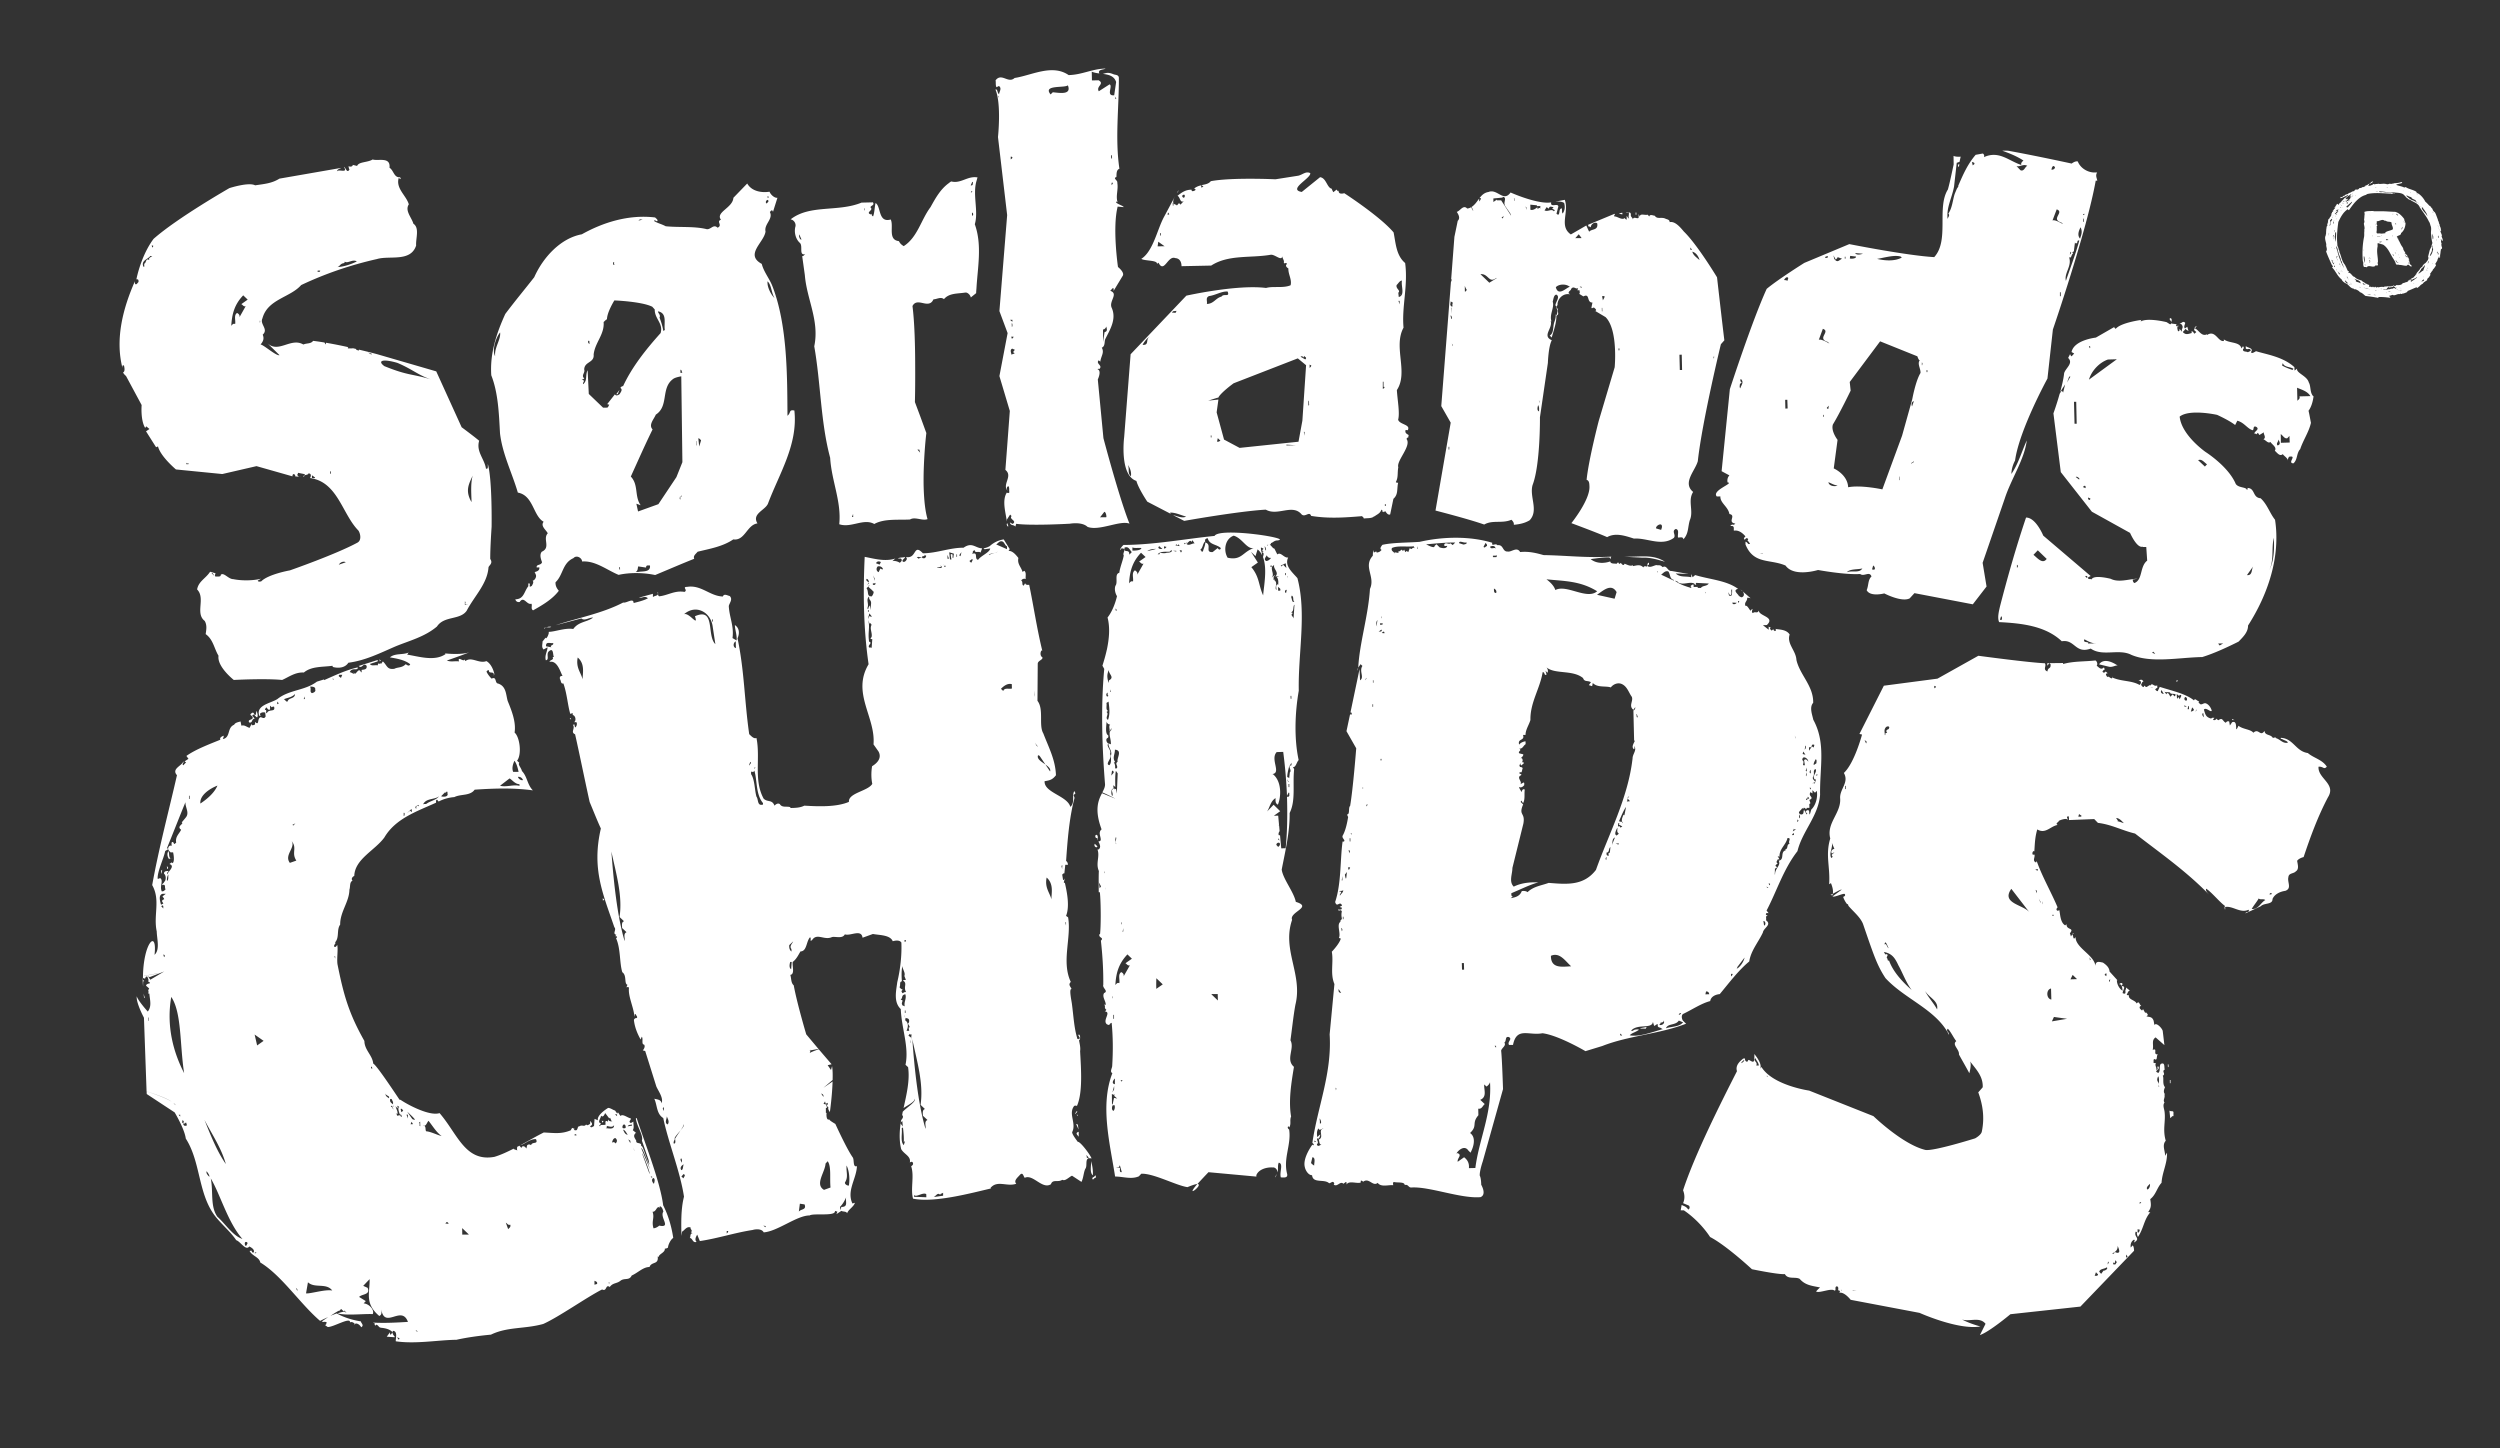 <svg xmlns="http://www.w3.org/2000/svg" viewBox="0 0 649 376"><rect x="0" y="0" width="649" height="376" fill="#333333" stroke="none"/><path fill="#fff" d="M284.84 217.53c.03.27.06.49.14.65-.05-.46.18-1.32-.35-1.48l-.36.28c.19.28.08.74.57.55Zm-23.09-80.99-.23-.69c-.48.19.23 1.2.23.69Zm-54.29-75.68c.18.29.41.9.61 1.3-.42.22-.74-.89-.61-1.3Zm14 72.57.03.78h-.32l.29-.78Zm2.95-78.83h-.11v-.51h.11v.51Zm27.98-7.37c.31-.1.12.5.12.71-.11.2-.3.2-.52.2l.4-.91Zm-.05 8.88-.02-.91c.23 0 .31.29.32.51l-.3.4Zm-.32-6.05.2-.51.21.2-.41.31Zm-13.37 66.66.22.79-.71-.79h.49Zm-32.14-57.97c-.4 1.33-.07 3.23 1.15 4.32.84.8-.34 3.36 1.38 2.9-.3.22-.42.53-.79.53l.69 4.94c.5 6.26 3.84 11.86 2.44 18.46 1.68 9.48 1.66 19.79 4.13 28.94.35 5.98 2.97 11.38 2.36 17.25 3.05 1.06 6.35-1.63 9.09-.06 2.59-1.45 6.26-1 9.28-1.17.69-.42 1.5-.28 2.33-.14.74.14 1.53.3 2.22.05-.64-2.2-.9-5.1-1-8.06-.11-3.73.11-7.56.31-10.31.18-2.39.38-3.98.38-3.98l-1.64-4.49-1.33-3.55s.11-4.19.07-9.4c0-5.23-.17-11.46-.7-15.53.57-1.12 1.5-1.02 2.43-.83.98.21 2.03.51 2.73-.41.09-.15.2-.29.28-.5.93-.03 1.91-.74 2.73-.05 1.35-1.6 3.48-1.39 5.45-1.7 0 0 .11 0 .2-.02a1 1 0 0 1 .52.17c.39.24.73.68.8 1.12l.27-.23 1.12-.9c0-.43.05-.85.08-1.26.31-5.48 1.51-11.21-.43-16.63 1.02-3.4-.65-7.72.47-11.33.09-.28.14-.56.24-.82-2.62-.46-4.31 1.7-6.84 1.04-.21.13-.42.27-.61.44-2.19 1.57-3.49 3.95-4.76 6.24-2.46 3.26-3.37 7.84-6.96 10.12-.63-.41-.94-.68-1.24-1.3-2.95-.34-1.28-3.91-2.13-5.62-3.32.96-2.48-3.48-3.94-4.27-.27 1.22-.26 2.53-.63 3.45-.34-.06-.4-.52-.41-.68-.09.1-.1.17-.27.17-1.13-.45.27-.9.24-1.5-.82-.8 1.02-.64.39-1.62l-2.95.07c-6.12 2.52-13.43.42-18.42 4.35.73.09 1.42.9 1.27 1.8Zm86.3 61.97c.51.68.96 1.81.78 2.92-.94-.79-.33-1.81-.78-2.92Zm5.79-33.38c-1.41.64-.07 2.34-1.98 2.18.08-.21 1.07-1.85 1.98-2.18Zm6.74-6.69c.11.31-.18.71-.49.52h-.6c.38-.7.7-.22 1.09-.52Zm8.53-3.79c1.72-.23 3.23-1.29 4.82-1.18.65 1.61-.99.4-1.59 1.32-1.5.35-1.98 1.86-3.8 1.91.19-.72-.43-1.61.57-2.05Zm23.04 16.17 2.15 1.78-.96 14.38-1.01 5.48-15.29 1.6-4.04-2.16-1.92-7.06.46-3.33-2.66.29 2.53-.8v.21c.48-1.32 4.08-3.92 4.08-3.92l16.66-6.47Zm1.19-.61c.02.19.12.28.21.39l.3-.42c0 .29.84.35.24.92l-1.24-.71.49-.18Zm1.77 12.69-.22.21V104c.29.1.1.81.22 1.11Zm-1.4 7h.19l.02 1.01-.21-1.01Zm-4.5 3.53-.02-.21 2.44.15-2.42.06Zm-18.02-1 .19-.9.71.68c-.01-.1-.49.4-.9.22Zm-1.62-1.08-.02-.51h.19v.51h-.17Zm-6.97-62.27c-.3.13-.3-.19-.51-.38.08-.11.3-.52.7-.3 0 .18.1.6-.19.68Zm-2.9 2.09-.02-.72h.19v.72h-.17Zm-1.38 2.33.19-.68c-.1.29.33.39.22.68h-.41Zm-2.56 8.24.17-1.2 1.63 1.17-1.8.03Zm.65-3.44h.18c0 .19.12.59-.18.71v-.71Zm39.2 34.3c.11.27-.18.49-.39.71v-.9c.1.09.2.19.39.19Zm18.8 4.29v1.32h.22c.11.32-.2.42-.41.52V99.1h.19Zm.35 31.76h.2l.02.49h-.22v-.49Zm4.43-58.02c-.29 1.43.88 3.83-.83 4.26L363 76c.7-.64-.72-1.01-.43-2.01.47-.43.78-1.14 1.38-1.15Zm-.6 6.17-.31-.9h.31v.9Zm-68.34 45.83c.54 2 2.83 5.39 2.83 5.39l6.08 3.16-.16-.33c1.51 0 2.75.67 4.16 1.04-1.05.54-2.21-.13-3.37-.36l2.87 1.48s13.92-2.49 21.18-2.92c3.08 1.78 6.96-1.62 9.32 1.26.93.8 2.01-.95 2.44.36 4.44.75 8.82.44 13.24.07.12.22.43.29.43.61.92-.13 2.33.04 2.74-.68 0 .23-.13.32-.21.42.5-.72 1.68-.83 2.07-2.06l.23.21c.1.2-.13.29-.22.29.22 0 .51 0 .62.21l.3-.33c.31.29.63 1.11 1.33.89l.84-4.06c1.31-1.15.85-2.53 1.23-4.17-.18 0-.51 0-.6-.18.68-1.24.36-2.34.64-3.84-.54-1.72 3.54-5.58 2.12-7.36.09-.09.19-.39.5-.4v-.52h.18c-.52-.4-1.1-.49-.93-1.32.18-.29.59.32.7-.31.38-1.21-2.28-1.23-2.61-2.44.48-1.74-.19-5.16-.33-7.69 3.06-4.62-1.01-11.21 1.73-16.2-.5-5.45 1.21-10.84.42-16.78-2.35-1.99-2.43-5.13-3-7.95-3.51-4.17-12.81-10.18-12.81-10.18s-1.61.53-1.44-.7l-.18.21c-.11-.2-.42-.31-.31-.49l-.9.72c-.2-.3-.54-1.1-.4-.9-1.25-.2-1.42-2.82-3.05-2.99l-4.75 3.83c-3.75-.64 2.53-3.61 2.2-4.89-1.13-.58-2 .43-3.11.67l-5.92.93s-11.32-.53-16.78.49c-.6.75-1.5.83-2.46 1.04.27.06.36.33.57.41l-.6.21v-.58c-.63.13-1.22.34-1.82.81l.39.3c-.18.3-.59.41-.91.41-.09-.1-.19-.19-.19-.39-1.63.02-2.52.73-3.62 1.58.71.38.66 2.01 1.64 1.37l-.88.94c-.1-.21-.42-.3-.32-.48l-.6.7-.2-.2c-1.4-.27-.53-1.71-.12-2.52l-3.05 5.72c-1.76 3.25-2.79 8.88-5.88 10.85.91.58 4.24.29 4.07 1.3l.4-.31c1.47 2.92 2.41-1.97 4.35-1.19 1.2.07 1.62 1.06 1.63 2.1l7.7-.16c4.51-2.91 10.16-1.9 15.41-2.8 1.13-.22 3.06 1.97 3.04.15-.08.63.42 1.09.44 1.62-.18 1.01.79-.14.72.68-.5.41.11.93.43 1.1-.09 1.42.97 2.94.57 4.36-1.9.82-4.55.17-6.36.7-7.5-.96-20.7 2-20.7 2l-14.47 15.21-1.67 21.49s-1.29 9.93 3.17 11.39Zm-32.19-41.83v.52l-.61-.5.61-.02Zm-.03-42.23c.12.29-.19.42-.4.61v-.71c.19-.1.28.1.4.1Zm-.12 44.07-.03-.91c.29 0 .12.52.22.71l-.19.2Zm.03 3.13-.19-.59h.6c0 .28-.29.41-.41.59Zm.76 2.82-.48.62c.94.47-.07.35-.38.68-.09-.52-.5-1.28.16-1.6l.7.3Zm13.76-68.66c1.04 2.62-2.23 1.95-3.91 1.81l-.57.56c-2.16-2.59 3.74-1.6 4.48-2.37Zm9.98 62.61c.1.57.44 1.25-.46 1.48l-.36 2.53-.04-3.23c.4 0 .72-.36.86-.78Zm1.47-44.43.02.81h-.21l-.05-.81h.24Zm-.16 7.76c.18-.28-.14-.85.39-.61 0 .27-.21.46-.39.61Zm1.29-22.46-.2.11-.19-.69.39.58Zm-3.12 107.25c.39 0 .62 1.09.52 1.4l-1.62.02 1.1-1.42Zm-27.42-107.5-.19-.49.19.17v.32Zm.06-3.05c.83.59.13 1.41.04 2.13-.51-.31-.32-1.42-.94-1.21 1.59 3.72.66 12.33.66 12.33l2.38 20.27-2.01 24.92 2.13 5.71-2.13 11.16 2.7 9.05s-.74 10.03-1.15 15.3c2.06 1.66-.96 3.75.6 5.46-.22-.32-.41-1.01.18-1.23.33.39.14 1.01.25 1.6-.11.22-.51.23-.63.03-1.38 2.02-.25 5.5-.09 7.17l.92-1.43.38.39c-.77.85 1.56 1.2.27 2.04l-.72-.4c.23.99.91.47 1.43 1.09l.21-.72c4.05.54 13.95-.03 13.95-.03s3.12-.58 4.57.82c3.06 1.17 8.47-1.8 10.9-.83-2.64-6.54-6.77-22.2-6.77-22.2l-1.46-15.24s1.07-2.25-.05-2.63c.09-.21.3-.1.48-.1.92-.96-1.03-1.3-.2-2.24.19.2.5.29.4.51.16-1.62 1.15-2.45.41-3.78.93-.41.61-1.52.9-2.23 1.16-2.35 3.03-5.2 1.64-8.19-.71-1.72 1.88-3.59-.35-4.35l.69-.73c.33.1.12.49.2.72l2.3-3.8c.71-.91-1.18-2.37-1.18-2.37s-1.49-10.19-.08-15.68l1.53.14c.18-.3-2.44-1.02-1.86-1.44.11 0 .21.09.31.19-.54-1.71.24-3.24-.08-5.08.19-.59-1.26-1.16-.24-1.48.1-.52-.13-1.83.79-2.15-1.16-7.87-.1-15.86-.14-23.65-.09-.8-.93-.69-1.41-.89-1.44-.6-1.88-.3-2.75-.09 1.53.2 2.95.53 3.45 2.11l-.5 3.44c-2.26.25-.24-2.46-1.21-2.83l-2.79 1.79c-.8-1.31 1.64-1.92-.07-2.85l-1.71.04-.05-2.27c.57.24 1.25.37 1.97.46-.58-1.11 1.4-.98 1.61-1.27-3.44.05-6.11 1.62-9.58 1.69-4.28-2.94-9.58.07-14.03.75-1.68 1.55-3.36-1.45-4.94.61.12.59-.05 1.29.24 1.79l.63-.32Zm104.04 54.02c.18.3.57.49 0 0Zm-102.02 58.99c0-.08-.03-.22-.05-.3l-.07.09.12.21Zm-90.2 182.84c-.47.41-1.03.68-1.49.69-.58-1.96.33-2.55-.24-4.3 1.02.09 1-1.69 1.94-1.04l-.1-.39c.56.08.84.84.96 1.4-1.03 1.5 2.2 4.28-1.07 3.64Zm-1.55-12.36c.64.16.25 1.27.17 1.5-.27-.2-.84-1.03-.17-1.5Zm-.3 0-.38-.38h.38v.38Zm-2.83-7.75c.38-.29 2.16 4.93 2.25 5.42l-2.25-5.42Zm2.18 6.73-1.95-5.34c.07-.35 1.93 4.58 1.95 5.06v.28Zm-3.93-6.04-.37-.84.37.74v.1Zm-.65-6.54-1.1.19c.16-.44.73-.38 1.1-.47v.28Zm-.96 3.57.55.37v.63l-.55-1Zm-1.34-2.52c.54.1.83.84 1.2 1.3-.63.01-.92-.65-1.2-1.3Zm.63-1.01c0 .18.19.55-.17.65h-.47c-.46-.28.18-1.6.64-.65Zm-2.74-2.97h.54v.47l-.54-.47Zm.11 7.57c-.11-.47-.95-.45-.95 0 .1-.18.17-1.3.92-1.42.46.3.66.94.03 1.42Zm-2.59-3.99c.22 0 .27-.08.37-.2l-.02-.36c.86.17 1.43.43 1.9-.2.01 1.19-1.21.83-2.25.76Zm.99 40.43h-.08l-.03-.48h.11v.48Zm-2.29-41.24v.27h-.37l.54-.65c-1.13-.37 0-1.31-.02-2.06.57.66.94-.38 1.09-.66l1.06 1.39.2-.2.45.99c.24.02.35 0 .02.04l-.02-.04c-.38-.03-1.1-.14-.83-.79l-.26.92c0-.09-.11-.18-.2-.26-.64 0-.19.66-.38 1.01l-1.28.04Zm-1.54 41.46v-1.03c.39.2.83.28.67.84l-.67.19Zm-4.68-38.76h-.48v-.28c.2 0 .39-.08.48.17v.11Zm-17.73 24.34-.6-1.68c.38.18.58.74 1.14.51.21.59-.18.78-.54 1.17Zm-11.91 1.42-.03-1.7 1.76 1.68-1.73.02Zm-4.41-2.91c.13-.12.28-.23.36-.37.3.05.44.25.5.46-.26 0-.54-.02-.86-.09Zm-4.98-23.92c-.27-.55.02-.99-.44-1.43-.12.01-.27.01-.43-.05h.4s.01.03.04.05c.51-.11.68-.89 1.06-1.29 1.13 1.4 2 2.95 3.41 3.97-1.14-.28-2.83-1.17-4.04-1.25Zm-1.9-2.13.36-.38.03 1.21c-.56-.37.27-.67-.39-.83Zm-.37 54.21-.46-.37c.16 0 .34 0 .46.2v.17Zm-1.29-55.24c-.12-.15-.62-.86-1.33-1.92 1.52 1.42 2.75 2.57 1.33 1.92Zm-.47 1.34.26-.65.37.62-.63.03Zm-.7-1.5-.36-1h.36v1Zm-2.39 57.41-.46-.64c.18.2.67.08.67.46l-.21.18Zm.69-59.05-.18-.84c.46-.19.49.36.68.47l-.5.37Zm-.31.74c-.17.1-.35.15-.52.1l-.33.12c.04-.09.07-.18.04-.27 0 0-.04 0-.07-.02 0-.02.03-.02.03-.05-.08-.11-.19-.22-.3-.33l.37.17c.03-.06.06-.07.12-.09 0-.85-.4-1.2-.51-1.92 1.24 1.58-.21-1.03.96.27-.47-.13-.18 1.09.14 1.86.17.07.3.07.39-.12.1-.07-.02.1-.22.24l.07-.04c.22.09.22.28.22.47-.02.31-.21.03-.39-.39Zm-1.81-1.75c.01.96 0-.46-.57-.35v-.38l.36.38.47-.48-.44.66.18.17Zm-.77-2.4c.56-.18.46.45.74.74v.65c-.37-.36-.93-.54-.74-1.39Zm-.38-.18c-.01-.24-1.01-.43-.77-1.28-.08.68 1.25.56.77 1.28Zm-4.6-7.78v-.46c.18 0 .27.28.39.46h-.39Zm-9.3-28.48-.21-.67.21.09v.58Zm-.57-72.36-.08-.46.24.28-.16.18Zm-7 159.25.5-2.88c1.76 1.66 4.74.06 6.31 2.14-1.89-.36-5.66.88-6.81.74Zm-.32-154.29h-.28l.28-.68v.68ZM76.8 334.31l.39.38v.47l-.39-.85ZM75.67 218.3c1.59 1.86-.11 3.03 1.26 5.11l-1.68.59c-1.58-2.05 1.61-4.02.42-5.7Zm1.01-4.56-.54.57-.23-.18.77-.39Zm-3.03-32.19c1-.47 1.94-.41 2.94-1.37-.06 1.32-1.67.87-1.92 1.9-.38.29-.66-.55-1.02-.53Zm8.16-2.63c.29.64-.45.93-.83 1.02-.68-.35-.11-1.02-.48-1.67.53-.1 1.49.09 1.31.65Zm-9.66 3.86h-.18v-.83c-.1.36.66.54.18.83Zm-2.86 2.36c-.49.02.16-.93-.49-.83-.09.36 0-.61.44-.65.07.17.51.9.88.46l-.03-.94.48.45c.08-.18.38-.19.57-.19.48 1.58-1.38.47-1.85 1.7Zm-2.54 86.26-.65-2.83 2.33 1.64-1.68 1.19Zm-.59 54.03v-.3h.46l-.46.3Zm-2.26-1.96c-.4 0-.59-1.31.15-1.02.49.28-.07.66-.15 1.02Zm-7.48-7.62c-1.9-2.71-1.01-6.59-1.71-9.94 2.48 4.16 4.41 11.38 8.22 15.72-2.52-.81-4.52-4.04-6.51-5.78Zm-2.75-11.8c.27.48.76.93.67 1.46-.2-.24-.97-.9-.67-1.46Zm4.96-1.86c-2.32-3.33-3.93-7.44-5.56-11.48 1.97 3.76 4.42 7.38 5.56 11.48Zm-2.18-98.25c-.71 1.7-2.37 3.29-4.43 4.66-.24-2.09 2.37-3.86 4.43-4.66Zm-7.39 3.46v-.82h.17v.82h-.17Zm-.87 4.88-1.02 1.22c.76.37-1.48.96-.15 1.9-.45 1.02-1.58 1.78-1.28 3.36l-.37.28c-.28.37-.28-.93-.84-.27l.02.84c-.58-.32-.94.36-.88.8 0 0 .03.02.03.03v.11c.18.46.38.46.69.81.08-.17.35-.07.55-.08.19.83.4 2.43-.15 2.81-.3-.47-.57.18-.84.2 1.68.53-.34 1.97-.53 2.7-.17-.27-.02-.47.37-.83-.38-.09-1.29-.08-1.2.66.56.44.58 1.69.03 2.13-.1.38-.64.49-.46.84 1.01-.46.47.86.85 1.03-.27.3-.54.65-1.02.57-.56-1.3.34-2.44-.2-3.26-.29-.37-.57.11-.86 0-.12-1.87 1.52-5.06 1.96-7.21l.82-.49-.03-.04c-.11-.2-.37-.12-.37-.12 1.57-3.87 3.18-7.98 4.83-12.02-.06 1.42 1.14 2.79.05 4.02Zm-.94 79.08.19-.65.38.65c-.19 0-.27.09-.38.19.3.36.75-.03.85-.19.1.25.21.53.21.81-1.06.39-.77-.54-1.25-.81Zm-.47-1.5-.4-.45.4-.02v.47Zm-2.32-31.06c2.74 4.08 2.2 12.44 3.34 19.79-2.79-5.43-4.66-12.21-3.34-19.79Zm-1.1-30.13c-.09-.27 0-1.41.45-1.68-.29.2.11 1.4-.45 1.68Zm-1.17 4.02c.09.28.49.47.4.83-.29-.07-.4.2-.57.38l.39.66-.62.3c-.13-.64-.82-2.51.41-2.82h.83l-.84.65Zm-.35 2.53.37-.18c.3.1.12.56.2.82l-.57-.64Zm.75 13.26-.2-.67c.2 0 .29.11.38.18-.01.19-.01.39-.18.49Zm-3.57 5.86-.57-.84c.2 0 .28.08.38.17l3.8-1.48-3.61 2.15Zm-1.52-1h-.18l3.63-.67h.18l-3.63.67ZM38.51 265l-.03-.85h.13l.02.85h-.12Zm49.59-89.82h.75l-.35.84c-.22-.37-.86-.37-.4-.84Zm16.91 36.49-.2.2-.02-.85c.37-.11.21.47.22.65Zm1.84-1.69c-.11-.11.19.64 0 .83l-.38-.36-.84.67 1.22-1.14Zm1.84-1.05v.37c-.85-.37-.54.56-.65.66l-.16-.21c-.22-.55.54-.55.81-.82Zm5.29-2.23c-.74 1.03-2.23 1.16-3.35 2.01-.26.07-.64-.11-.83.19.72-1.78 3.07-1.24 4.18-2.2Zm1.58-1.05.08.19.38-.39c.27.2.08.58.21.85-.3.67-1.03.48-1.52.5l-.17-.12 1.02-1.03Zm16.72-3.57c.59.27 1.43 1.5 2.56 1.48l.03.45c-1.52-.43-3.39.41-5.06-.03l2.47-1.9Zm1.27-4.59c.58.75.86 1.86 1.07 2.89h-1.4c-.41-1.01-.04-2.05.33-2.89Zm2.22 5.01c-.49.2-1.22-.37-1.31-.82.55-.1 1.1.26 1.31.82Zm29.5 87.73-.2.1c.22 2.04 2.01 4.37 1.57 5.77l1.73 5.03.21 1.12c-.17.18-1.65-4.58-1.92-4.67-.43-.08-.11-.93-.28-.56-.39-.44-1.31-.08-1.21-.9-.41-.75-.95-1.3-.07-2.05l-.83-.67c.45-.75.09-1.49.17-2.23l-.65.36c-.86-.33.08-.72-.02-1.19-.92-.17-2.07-1.28-2.7-.63l-.67-1c0 .19-.07.27-.19.36l-.55-.8c-.36 0-1.14-.66-1.79-.66-1.1.68-2.96 2.1-2.65 3.22l-.87-.37-.14 1.88c-.37.08-.74.64-1.02 0 1.2-.47-.12-1.39-.03-1.3 0 .26.22.65-.16.83-.29.19-.65.39-.84.02-.47.76-1.03.01-1.7.48-.63.02-.35.66-.81 1.03-.19.01-.47.12-.66-.18l.19-.16-.66-.27-.36.64c-2.41.98-4.01.72-6.99.56-1.88.93-3.94 2.15-6.08 3.31 1.11-.28 2.52-1.67 4.05-1.58.68 1.47-1 .54-1.28 1.58-.4-.36-.94-.18-1.04.11l-.16.74c-.21-.19-.47-.74-1.06-.54l-.26.38-.5-.57c-.21.13-.41.22-.62.33.13.24-.16.51.11.9l-1.02-.36.19-.17c-1.77.89-3.49 1.71-5.15 2.2-7.62 1.4-9.6-6.02-14.24-11.36-2.52.86-8.13-2.08-10.12-3.44-.1-.02-.2-.02-.27-.03-2.71-4.06-6.14-9.11-6.83-9.38-.18-2.15-2.28-3.52-2.29-5.87-4.03-7.13-5.39-11.92-6.99-19.94-.21-1.57.22-3.9-.08-5.03-.09.22-.45.87-.82.39 0-.36.53-1.01.44-.84l-.17-.18c1.19-1.23.35-3.28 1.33-4.61-.03-3.36 2.36-5.89 2.4-9.07.28-.77-.02-1.97.82-2.34-.48-.46-.02-1.02.44-1.23.14-4.38 5.35-6.61 7.81-9.98 2.92-4.98 8.6-6.82 13.42-9.03v-.56c.45-.65.37.47.84.18 1.1-.57 2.5-.97 3.9-1.07 1.68-.86 4.09-.25 5.28-1.93 5.33-.36 10.17-.49 15.12.18-1.49-1.49-1.42-3.53-2.84-5.02-.22-.93-1.14-1.68-.68-2.13l-.59-.55c1.31-1.69.68-6.2-.64-7.3.42-2.72-.75-5.68-1.79-8.2-.48-1.66-.35-3.82-2.48-4.53-.94-.08-.3-1.95-1.7-1.28-.57-.56-1.05-1.2-1.33-1.84.18-.18.37-.48.65-.29-.08 1.11 1.5-.12 1.25 1.48l.14-.56c-.18-.95-.85-2.7-2.07-3.34-1.86.76-3.86-1.26-5.41-.02-.19-.13-.15-.32-.15-.5-.26 1.02-1.98-1.01-1.54.6-1.13-.16-2.05.22-3.16-.23 1.95-.67 4.09-1.44 5.82-2.12-1.93.59-4.82.42-6.32.27l.18.17c-2.86 2.01-7.08.58-9.99.15l.39-.55c-1.48.67-3.55.13-4.86 1.26 1.5.27 3.84.6 5.27 1.79-.36.84-1.14-.17-1.23.03-.92.94-1.96.67-2.87 1.14-1.95.31-1.88-.9-3-1.91l-.47.65-.18-.18c-.13.2-.49.2-.57 0l-.11.56c-.72-.17-1.57.28-2.04-.36l2.03-.68v-.36l-4.92 1.55c.84.92 1.19-1.05 2.05-.02.12.93-.53.94-1.28 1.04-.1.2.11.56-.17.65-.69-1.75-1.48 1.42-1.87-.06v.47c-.37-.18-.66-.39-1.06-.47.57-1.39 2.17-.2 2.07-1.23-2.87.6-6.31 2.23-8.72 3.3l-.03-.18-1.85.57c-3.12 2.37-7.15 2.05-10.27 4.53-1.78 1.13-5.61 1.55-4.7 4.34h.34l-.17-.47c.28-.46 1-.49 1.38-.38l.11 1.01c-.36.74-.81.29-1.31.19-.99.4-.22 2.34-1.45 1.25v.27c.2.65-.73.57-.83.57l-.03-.38-.55 1.07c-.74-.19-1.3-.84-2.12-.56l-.22-1.1c-.56.17-1.41.29-1.66.85-1.87.78-.9 3.11-2.75 3.69l-.21-.11c.21-.18.21-.46.27-.73-.36.1-1.2.47-.89 1.04-2.6 1.06-6.45 2.5-8.82 4.21l.54.75-1.01.66.39.26-.73.76c-.47-.37.27-.66 0-1.01-.28 1.13-3.16 1.89-1.64 3.58-2.12 9.34-4.7 18.9-6.43 28.53 2.21 3.89.27 7.85 1.18 12.03.04 1.94.89 4.74-.57 6.07.76-6.89-3.01-3.16-3.01 6.14.04 0 .08-.05.1-.07.18-.11.28.07.39.17.18-.2.17-.74.65-.56.1.36.47.82.2 1.22 1.31.79-.37.26-.54 1.11l.83.74c-.54.77 0 .36-.26 1.31h.29c.13 1.67.69 3.24-.4 4.67-.77-.83-2.68-3.12-2.86-3.97-.26 1.61 1.86 5.57 1.86 5.57l.68 19.12c2.46.77 5.52 1.85 6.77 2.87.2.14.39.29.55.43l.05-.06.37.54c-.11-.16-.22-.31-.41-.49l-.07.12c-.06-.18-.24-.36-.48-.56-1.54-1.05-4.43-2.09-6.77-2.84l.03.68 7.25 4.77s2.56 4.25 2.89 6.79c3.91 6.1 3.14 14.3 7.6 20.11 1.63 2.11 4.1 4.16 5.49 6.27 1.13.36 2.47 2.86 3.4 1.63.56.28 1.49.84 1.13 1.58-.18 0-.35 0-.47-.19 0-.56-.42-.15-.6-.24.72 1.38 2.5 1.57 2.79 3.01 5.58 3.39 10.29 10.68 15.52 15.16.68-.34 1.53-.75 2.41-1.12 1.35-.9 2.65-1.74 2.67-1.51l.37-.48.68.63c.27-.31.37-.1.46.1.09 0 .17.03.19.11-.1.32-.12.08-.19-.11-.37-.06-1.14.11-2.05.43 2.28.64 6.82.06 9.13.19.52-.97-.82-2.65-2.36-2.79l.56-.59-1.74-1.08c.75-.81 3.03-.5 2.21-2.36l-1.14-.52 1.66-1.74c.08 3.58-1.36 6.29 2.51 9.57.77-.36.55-1.12.51-1.7.93 5.27 5.29-1.28 6.93 3.23-2.8.17-5.96.36-9.08.18.21.1.42.2.55.34l-.17.18c.3.27.3.38.47 0 .83.35.45.64 1.23.82.74.08 2.23.25 3 1.17l-.46.65c-.3-.17-.19-.45-.2-.65l-.84 1.15 2.06.15v-.18c-.38-.36-.79-1.03-.42-1.48 1.3.07.61 2.12.71 2.71 5.21.75 10.9-.33 15.75-.4 2.7-.6 5.68-1.02 8.95-1.33 4.35-2.1 8.74-1.42 13.59-2.78 4.06-1.82 11.27-6.93 15.26-8.95 1.3.65.83-1.42 1.96-.67v.09c.81-1.22 1.83-.86 2.85-1.71 1.04-.77 2.25.05 2.88-1.33 1.59-.69 2.95-2.21 4.62-2.21.55-1.51 2.44-.5 2.12-2.75l.21.2c.18-.94 1.74-1.14 1.66-2.25.35.08.54-.12.81-.22 0-.64.63-2.06 1.36-2.53-.4-2.79-1.28-5.88-2.61-8.46-.8-6.39-5.06-16.9-6.88-22.68ZM37.3 257.95c0 .37.07.77.11 1.17l.18-.19c-.13-.28-.22-.63-.29-.98Zm119.15-24.75.07.65.37-.37-.44-.28Zm14.23-79.24.15.13c0-.33.04-.58-.15-.13Zm111.83 146.78c-.06-.09-.17-.18-.37-.18 0-.21-.04-.45-.15-.73.48.45.76.82.52.91Zm-5.77-60.46-.19-.84h.19v.84Zm-1.2-15.55h.38c-.29.18-.13.55-.2.84l-.18-.84Zm-2.6 8.74c-.36-1.65-1.8-3-1.23-5.66 1.85 1.64 1.27 3.94 1.23 5.66Zm-3.45-37.43.38.17 1.52 2.26c.77.55 1.44 1.1 1.21 1.8l-1.21-1.8c-1.04-.75-2.34-1.47-1.9-2.43Zm-.12-2.24c-.32-.14-.57-.61-.54-1.07 0 .36.25.72.54.97v.1Zm-.72-12.89-.21-1.66.21 1.14v.52Zm-8.21-1.53-.6-.56c.39-.37 1.5-1.56 2.82-1.22l.03 1.14c-.74.22-1.91-.31-2.25.64Zm-1.72-38c-.55.47.64-.84 1.01-.84 1.03-.21 1.03 1.09 1.69 1.28v.75l-2.7-1.19Zm-.5 2.14c-.71.22-1.57.5-1.42.61-.37-.24.65-.45 1.42-.61.35-.12.61-.22.72-.28 0 .07-.31.16-.72.28Zm-6 2.51c-.25.07-.35-.21-.57-.39l.67-.49c.45.1-.1.59-.1.88Zm-2.9-1.65c-.6-.15.02-.64.29-1.05-.1.32-.17.77-.29 1.05Zm-1.03.18v-.66h.16v.66h-.17Zm-.83.31c-.47.08.26-1.41-.68-.93l.21 1.3h-.37l-.2-1.87 1.21.37-.17 1.13Zm-1.49.18v-1.02l.37 1-.37.02Zm-.93 1.8c.14.09.49-.04.49.09-.27.44-.4.13-.49-.09Zm-.19-.19.1-.09c-.02.1 0 .17.05.23-.06-.09-.09-.16-.15-.14Zm-2.46 164.09c.68-.33 1.12-1.46 1.83-.35-.45-.6.35-.47.61-.78v.78l-2.44.35Zm-2.13-17.71c-1.86-6.2-2.85-15.29-3.42-23.25 1.28 6.06 2.94 11.51 2.14 17.03l1.13 1.08c-.74.24-.53 1.17-.53 1.74l1.19 1.11c-.94.4-.33 1.51-.51 2.29Zm-2.97 17.64v-.47c.55.74 2.23-.78 3.16-.22l.03.82-3.19-.13Zm.73-166c.38-.24.83-.04 1.28.14.11-.07.16-.17.11-.44 1.5.08-.38-.79 1.04-.1-.19.79-.65.7-1.14.54-.22.11-.71-.07-.73.12.38.44-.26-.02-.56-.26v.02c-.19-.14-.12-.1 0-.02Zm5.27 2.66 1.02-.2-.18-.37c.1.08.64.45.18.66h-1.02v-.09Zm-8.67 149.94c-.96-1.01-.34-2.88-.54-4.38 1.12-.48-1.14-1.1.17-1.86.09 1.48.47 3.53.37 5.41l.32-.2-.32 1.03Zm1.83-26.78c-.53 1.05.49-1.13-.17-1.31l-.46-.35.38-.47.25.28.19-.21-.19 2.06Zm-1.12-2.9c.44-.93.62-2.12-.41-2.78.25-.35.17-.49.02-.63.39.26 1.32-.05 1.01 1.28-.55.28.22.72.22 1.28-.59-.45.02 1.23-.18.85h-.66Zm-.45-5.28h.18l.02.63h-.19v-.63Zm0 1.76c-.12-.13-.16-.31 0-.65-.1.32-.08.51 0 .65Zm-1.07-4.48c.65-.75.1-1.22 1.21-1.5.4 1.2-.45 1.95-.14 3.19-.28-.3-.56-.08-.67-.47-.38-.54.62-1.31-.4-1.22Zm.32-4.85c-.12-1.29-.13-2.98.14-4.01-.08.74.86 1.78.5 2.61l.39 1.02c-.27.1-.56-.08-.74.19 1.23.74 0 1.6.8 2.98-.95-.08-.75.85-1.22-.25l.35-.39c-.38-.08-.66-.36-.84-.64.35-.47-.13-1.4.62-1.51Zm.7-10.73h.29c0 .09.1.37-.11.46h-.19v-.46h.01Zm-5.74-96.15-.55-.28-.45.94c-.67-.26-.67-1.11-.21-1.5.56-.09 1.02.08 1.28.56.11.09-.07.19-.07.28Zm-.42-1.96-.32.67-.94-.36c.25-.57.8-.58 1.26-.31Zm-1.58 5.92h-.45c-.3-.65.43-.2.63-.56 0 .16 0 .46-.18.56Zm-.8 2.99c-1.4.02-.67-1.21-1.35-2.14l.52-.44c-.04-.13.04-.25.32-.33l-.32.33c.04.37 1.12.94 1.18 1.35l.1-.11c.18.2-.09.96-.45 1.34Zm-.02 13.44c-.08-.29-.46-.1-.65-.18-.46-.65 1.02-1.14 0-1.5-.41-2.44.31-3.63-.26-5.69l.39 1.04.18-.21.27.46.21-.18c-.85 1.02.12 2.24-.15 3.36l-.27.37c0 .2.28.19.45.18l-.17 2.35Zm-.95-9.89h.18v.47h-.18v-.47Zm.22 2.15c-.29.09-.12-.47-.19-.65l.14.17.19-.81.66.83c-.2.12-.66-.18-.81-.03l-.04.03v-.02c-.04.07-.04.21.04.48Zm.11-5.7c-.19 1.03.55.84.48 1.86l-.16 1.69-.14-1.21c-.17.27-.44.47-.35.84h-.38c.67-1.23-.47-2.31.55-3.18Zm-.64-4.56c.39.15.56.59.56.99-.22-.27-.97-.53-.56-.99Zm.6 1.21-.56.37.52-.54c0 .05.04.11.04.17Zm1.46-1.24v.55l-.38-1.39.38.84Zm-21.62 96.13.02.65c-.44-.28-.66-.93-.58-1.66l1.01-.96c-.15.47-1.09 1.24-.45 1.97Zm-.07 5.23c-.59-.28-.42-1.3-.24-1.87h.38l-.14 1.87Zm2.26 60.89 1.22.18c.57 1.5-.93 1.13-1.49 1.88l.27-2.06Zm6.67-10.42.55-.6c1 1.31.49 4.55.74 6.82l-1.69.61c-2.47-1.44.28-4.56.4-6.83Zm-.51-17.46-.09.1-.55-.83c.45.18.55.27.64.73Zm5.86 26.21c-.26 1.12.63 2.54-1.26 2.51l-.17.84-.18-.84c.68-.66 1.19-1.55 1.61-2.51Zm.11-8.24c.65 1.29.87 3.34.62 5.01.21.46-1.2.04-1.03-.63.93-1.44.25-2.72.41-4.38Zm-21.06 16.03-.47-.36c0-.25.44.27.58-.07l-.11.43Zm-.64-109.74c-1.57.47-1.13-1.31-1.7-2.05-.48-1.65-.43-4.47-1.4-5.85v-.65c.38.09.74.18.85-.29.78 2.59.36 6.24 2.25 8.46v.38Zm-3.47-10.21h-.17l.34-.86c.47.29-.17.57-.17.86Zm1.31.52.19.09-.29.39.1-.48ZM191 166.49l.04 1.76c-.76-.17-.78-1.37-.04-1.76Zm-2.34 153.75v-.68h.35c.11.29-.18.47-.35.68Zm-8.25-160.26c1.01 3-1.53-1.1-2.84-.52 3.11-2.71 6.98-.53 7.45 3.24l.69 4.52c-2.33-2.21.13-9.66-5.3-7.24Zm-2.95 145.93-.57-.47.55-.65c.75.29.02.74.02 1.12Zm.06-3.63c-.27.29-.09 1.39-.63 1.49-.57-.66.24-1.39.63-1.49Zm-.68-1.58c.29.36.18.84.2 1.21-.02-.27-.68-.83-.2-1.21Zm-1.9-3.82c-.18-.24 0-.69.29-1.22-.42-.15.68-1.26 1.49-2.28.41-.57.72-1.11.77-1.49.19.25-.21.85-.77 1.49-.5.76-1.1 1.58-1.49 2.28 0 0 .04.01.06.02-.08.19.29 1.2-.35 1.2Zm-1.6-4.98c-.93-.36-.23-1.39-.23-2.11.21.68.77 1.34.23 2.11Zm-.99-4.45v.98c-.14-.34-.54-.78 0-.98Zm12.69-126.66.02.56h-.2v-.55h.18Zm-22.89 83.5c-1.86-6.21-2.85-15.27-3.43-23.23 1.29 6.03 2.93 11.49 2.12 17l1.16 1.1c-.72.22-.5 1.16-.5 1.75l1.15 1.09c-.92.39-.35 1.52-.5 2.29Zm-10.91-67.94c-.37-1.67-1.81-3.01-1.26-5.66 1.88 1.62 1.32 3.92 1.26 5.66Zm-8.07-8.31-1.41-.26c-.13-1.4 1.19-.66 1.83-.85.31.64-1.09.56-.42 1.11Zm136.67 128.38v.06c-.8-1.07-1.5-2.05-1.51-2.57 1.19-2.24-1.1-4.84.56-6.84.22 0 .56-.17.66.1 1.58-3.48 1.09-9.71.85-14.29.17-1.13-.23-2.23-.33-3.16l.29.37c0-.58.17-1.12-.19-1.5-.85 0 1.04 1.19-.46 1.13-.88-2.79-1.01-5.87-1.43-9.03-.11-.95-.83-4.09-.1-3.92-.28-.73-.95-1.11-.2-1.86-2.5-5.29.22-11.49-.7-16.78l-.53-.36c.98-2.44.26-6.08-.29-8.51l-.3-.18.26-1.03c-.11.08-.16.49-.45.37l-.22-1.39c.2-.1.28-.38.56-.29l.24-2.23h.69c-.01-.37-.13-.76-.48-1.01.28-4.03.6-8.41 1.36-12.6.23-1.26.49-2.49.82-3.7-.01-.57-.57-.74.19-1.11.08-.4-.19-.47-.22-.76-.73 1.14.23 3.09-1.05 4.13-.78-2.89-6.85-3.67-6.68-6.66 1.41-.22 2.05-.4 2.95-1.55-.15-4.01-1.85-7.12-3.28-10.85-1.26-2.12.2-6.25-1.52-8.46l.07-9.61c0-.85 1.46-1.05 1.2-1.7-.87-.47-.33-2.15-.01-1.68-1.38-5.58-2.3-11.83-3.41-17.14-.45.09-1.03 0-1.04-.45l-.36.66c-.66-.09-.09-1.03-.68-1.29.29-.49.85-.58 1.21-.4-.19-.46.26-1.68-.41-2.15l-.44.29c-.38-1.32-1.42-2.04-1.08-3.62-.66-.83-1.51-1.87-2.56-1.84l.31-.46-1.56-2.52c-1.28.2-2.6.78-3.62 1.74-.65.37-1.21.52-1.67.57.14.07.27.14.28.25l1.5-.21c-.1 1.03-2.41 1.88-3.14 2.95-1.12-.19.19-2.26-1.68-1.48.63-.39-.11-.65.81-1.05 0 .93 1.06.17 1.49.66l.43-1.11c-1.78-.05-2.59-1.74-4.83-.16-3.54-.03-6.8 1.4-10.54 1.45-2.54-2.68-1.56 1.49-4.36.96l.2.47c-.11.37-.48.95-1.03.75-.47-.46.63-.85.52-1.22-.65.2-1.3.03-1.85.4h.84l.02.1c.44.35-.12.82-.37 1.01-.12-.16-1.14-.64-1.9-.44l.75-.67c-2.69.87-5.6 0-7.94-.44-.44 9.41-.32 18.67 1.01 27.88-4.45 7.49 1.87 13.7 1.28 20.81l1.29 1.83c.92 1.66-.27 3-1.66 3.83-.26 1.51-.24 3.19.05 4.58-1.08 1.89-6.28 2.34-6.06 4.68-3.16 1.35-7.65 1.22-11.58.98-1.11.58-2.51.59-3.62.61v-.2c-.83-.35-2.13.22-2.73-.8-.45-.37-1.1.02-1.38.4-.69-1.68-1.72-.82-2.82-1.81-2.67-4.84-.79-10.55-1.88-15.77-.67.29-1.32-.46-1.88-.99-1.24-8.58-1.25-16.49-3.03-24.88.54-1.22.54-2.63-.69-3.44 0 1.12.6 2.69.44 4l-1.06-.63c.44-3.1-.83-5.42-.96-8.32.19-.83 1.1-1.75.24-2.59-.55-.11-1.5-.73-1.77.12-3.33-.05-5.64-3.09-9.27-2.5-1.47.02.3.84-.71 1.31-2.52-.44-4.29.9-6.53 1.14-.24-.05-.32-.31-.32-.58-.24.53-.9.4-1.34.79v-.86l-3.63 1c1.02.16 1.41-.59 2.33.15-.83.56-2.98 1.06-3.71 1.25-.02-1.48-1.87.11-2.7-.14-5.47 2.87-12.16 4.08-17.55 5.9l6.69-1.76c.84.75 2.03-.31 3.06-.22-1.66 1.24-3.71.97-5.17 2.96-2.08-.35-4.77.73-6.36.74v.37c-.07.3-.34 1.13-.72 1.32l-.1-.19-.81 1.03c.09.56-.37 1.4.3 2.05l1.01-.57c0 1.01-.8 2.08-.44 3.36 1.05-.1-.02-1.66.83-2.34 1.3-1.13.95 1.39 1.31 1.48l-.37.03c.37.82-.55.64-.83 1.21h.56c1.68.15 2.37 2.96 2.85 3.69-.47 0-.84.1-.67.85.31.36.14 1.29.88 1.1.96 2.69 1.1 5.58 1.79 7.91l.54-.19c.2.08.08.37.08.47.77.16.97 1.47.4 1.85.2.09.57-.1.66.17.11.48-.07 1.03-.44 1.22l-.2-.84c-.09.09-.19.19-.39.09.76 1.02-.7 1.97.6 2.52 1.19 5.3 2.49 11.74 3.78 17.58.98 2.32 1.84 4.56 2.91 6.88-2.45 10.54.6 17.08 3.5 25.63.67.64-.61 1.69.51 1.96l-.28.37h.28c.1.09.29.17.16.27-.06.11-.16.3-.25.21 1.25 2.69.89 6.46 1.65 8.87 1.23.82.41 2.98 1.33 3.26l-.26.66c.17-.02.57-.2.65.15-.24 2.18 1.19 4.94 1.42 7.36.27.1-.2-.55.36-.56 0 .37.64.74.2 1.03h-.19c-.46.19-.55.38-.46.85.21 1.48.77 3.07 1.71 4.72l.28-.73c.46.36-.16 2.06.6 2.03.47.57-.26 1.5-.35 1.51l.65.17 2.89 9.21c.58 1.31 1.9 2.97 1.36 4.39-.1-1.01-1.13-1.01-1.89-1.21.79 1.68.54 3.91 2.33 5.02 1.27 6.24 4.39 13.8 5.38 20.41-.87 3.38-.7 7.3-.67 10.18l.17-1.12c.55-.18 1.19-1.52 2.24-1.05-.19.47.64.72.06 1.22l.41.26c-.84.01-.35 1.41-.84 1.23.93-.1.76 1.37 1.9 1.02-.55-.56-.22-1.23.16-1.89l.68 1.67c4.75-.71 9.03-2.16 13.66-2.87 1.04-.3 2.45-.31 2.92.61 3.55-.23 8.66-4.42 11.92-4.39 1.01-.67 6.88.32 6.57-1.18l.64.19-.25.65 1.28-.85c.47.28 1.29.06 1.49.62.38-1.04 1.68-1.61 2.03-2.72l-.65.18c-1.54-3.32 1.03-6.35 1.18-9.69-1.12.37-.66-1.48-1.06-2.22-1.23-1.72-3.22-5.85-4.55-8.74-.76-.46-1.51-.9-1.59-1.18-.74.37-.77-1.21-.68-1.69h-.19v-1.3c.82-.03-.31-.58.24-.85l-.85-.18.39-.66.18.65.49-.28c.11.26 0 .57-.29.82l.5.3c-.16.37.05.84.45 1.39-.06-.1-.06-.18-.06-.18s.59-4.19.69-7.85l-2.36 1.62 2.37-2.02c.04-1.39.02-2.68-.15-3.6l-.27 1.03c-.28-.45-.87-1.27-.87-1.27l1.03-.24-3.34-3.89c-1.01.33-2.18.82-2.34.98l.22-.71c-.31.05-.4.04.03-.14l-.03.14c.43-.06 1.28-.24 2.05-.35l-3.18-3.8s-2.43-8.18-3.24-12.71c-.76-.66-.59-1.77-.89-2.72 1.22-.19.47-2.24.62-3.36 1.01-.76 1.48-1.86 2.02-2.73 1.69-.03 1.47-2.62 2.48-3.68l.18.2c-.09.19.12.46-.17.64h.45c1.28-2.14 3.19.07 5.24-.89.92-.22 2.7.52 3.34-.71 1.4.53 4.29-1.47 4.59.88l2.69-.97c1.76.33 4.47.23 5.15 1.88.66-.19 1.77-.38 2.24.35.13 3.35-.28 7.01-1.07 10.29-.26 2.16-1.04 5.14.92 6.98.17 4.94 2.2 9.87 1.22 14.46l.67.61c.5 3.37-.38 7-1.17 10.61 1.17-.79 2.84-1.56 2.93-2.4.32.82-2.19 2.32-3.15 3.37-.05.32-.11.63-.17.96l.15-.02c.27.6-.19.9-.4 1.3-.42 2.53-.57 5.04.02 7.46.76 1.36 2.61 1.82 2.24 3.49.21-.19.73-.37.81.13.18.46-.37.74-.46.84.87 2.51-.22 5.9.49 8.4 5.51 1.15 15.17-1.47 20.27-2.66l-.18-.1c1.76-2.16 4.28-.25 6.71-1.11-.79-.81.44-1.69.99-2.36.75-.73.85.46 1.21.82 2.15-1.04 4.55 3.11 6.8 1.66.44-1.39 1.85-.39 2.94-1.15.76.44 1.7-.69 2.53-1.06l2.45 1.61c.53-1.05.53-2.34.98-3.37.74-.85-.41-3.17 1.64-2.71-.19-.76-2.84-4.34-3.53-4.32ZM170.83 154.09v.15s.04-.05.04-.1l-.04-.05Zm250.83-9.61c1.52.17 3.56.22 4.68.3 2.24-.13 4.47.68 5.88 1.05-3.2-2.12-6.73-1.13-10.56-1.35Zm3.14-88.71v-.6h-.2l.02.6h.18Zm-3.64-.53c-.29 0-.61.13-.9.25l.92.16-.02-.41Zm30.52 44.44.49-.39c-.32-.11-.52-.62-.24-.91.93.88.05 1.61-.14 2.44-.31-.32-.11-.7-.11-1.14Zm5.85 44 .18.11-.9-.09.72-.02Zm6.71-71.51-.21.72c-.21-.1-.52-.19-.9-.19.11-.2.68-1.12 1.11-.53Zm-.76 33.9-.05-2.27.56-.02.08 2.26-.59.03Zm9.73-20.71c2.11.71-1.65 2.5 1.24 3.39 1.54 1.28-1.35-.93-2.29-.53l1.05-2.86Zm1.34-18.83c0 .21-.1.29-.2.42h-.52c-.1-.41.41-.42.72-.42Zm1.27 43.66c1.76-2.87 4.61-8.78 4.61-8.78l-.24-2.24 7.89-10.56 9.67 3.89s.44 1.42.73.9c-.9.92.14 2.2.09 3.42-1.29 2.06-2.15 6.83-2.15 6.83l-2.64 9.45-5.12 13.94s-5.56-1.2-8.88-.55c-.15-3.34-3.74-4.89-3.74-4.89l.99-7.41s-1.78-2.28-1.21-4Zm.74-42.78.51-.53-.17-.18 1.3.47c-.9.44-1.19 1.13-2.03.04l-.21-.92.6 1.12Zm2.52-.26h-.17v-.51h.17v.51Zm1.22-.72 1.51.17c.11.49-.98.63-1.59.51l.08-.68Zm3.32-.57c-.59.22-1.7.44-2.02-.16l2.02.16Zm9.82.75c.09.09.2.09.22.28-1.82.96-4.26.81-6.37.32 2.01-.34 4.51-1.1 6.15-.6Zm5.56 28.2h-.09v-.71c.29.2.09.51.09.71Zm1.35 1.28v.51h-.2l-.02-.51h.22Zm-3.98 9.4c-.22-.42-.14-1.23.47-1.34l-.47 1.34Zm-.14 14.84c-.49-.1.7-.32.5-.71.3.49-.34.5-.5.71Zm-3.17 4.31v-.91h.09l.03.91h-.12Zm-7.08 23.19.29-1.02c.21.09.52.49.44.89-.11.32-.52.13-.73.13Zm-6.55.73c.82-.94 2.94-.67 4.04-1-.79 1.33-2.72.46-4.04 1Zm-4.77-23.38c.73.28 1.44.77 2.37.85-.51.33-2.22.26-2.37-.85Zm.12-19.89-.16.88c-.8-.24-.08-.49.16-.88Zm-1.51 2.91v-.49l.17-.01v.5h-.17Zm39.26-65.59-.41.32-.22-.92c.22.19.81.09.63.6Zm13.76.45c-.6.2-.81 1.54-1.78 1.13l-1.03-1.08c.78.29 1.89-.65 2.81-.05Zm7.19.39c-.09.52-.59.61-.91.61 0-.4.39-1.52.91-.61Zm1.63 14.31c1.56 1.28-1.35-.93-2.28-.53l1.09-2.88c2.11.73-1.67 2.52 1.19 3.41Zm2.01 8.98c.71.5.51-.72 1.1-.94-.61-.48.31-.31.18-.81l.27-2.13c0 .22.09.31.2.31.73.08.09-.92.92-.73-.87 3.26-2.3 7.01-3.48 10.47-.52-2.01 1.66-3.88.81-6.17Zm.37-1.33c.3-.1.11.22.12.39l-.29.31.17-.7Zm2.63-6.41c.53 1.19.23 1.8-.14 2.94-.83-.89-.25-2.22.14-2.94Zm1-1.33c-.64-.07-.2-.82-.41-.98.47.1 0 .79.41.98Zm-.34-2.12.5-.02-.5.32v-.3Zm-6.02 21.35v-1.03h.21v1.03h-.21Zm-85.8 46.51c-.31.31-.67.93-.48 1.83 1.83.16-4.24 2.07-2.8 3.65l.93-.02c-.08 1.72 2.01 2.64 2.35 4.57 1.9.35-.69 2.12 1.54 2.49-.72.71-.61-.19-1.31.62h.53c.59.19.29.82.4 1.21 1.35-.23 2.37.76 2.98 1.46-.19.5-.61.21-.19.92l.39-.42c.09 0 .4 0 .52.2 0 .2-.11.3-.2.3l.69.9c-.57.42-.59-.39-1.18-.49v.72c2.12 5.23 6.35 3.71 10.4 5.47 2.19 3.1 8.43 1.15 8.43 1.15s7.1 1.31 10.94 1.04c1.02.78 2.42-.84 2.94.64-.98.94-.69 2.23-1.25 3.56.92 1.82 4.57.84 4.57.84s4.49 2.36 6.59 1.29l1.24-1.36 15.15 2.9 3.57-4.62-1.02-6.15 5.75-16.69c1.65-5.08 5.1-10.12 5.71-15.07-1.35 2.95-2.2 6.11-3.99 8.68-.01-1.01.37-2.44.95-3.46 1.07-7.9 8.41-21.3 8.41-21.3l1.41-12.73s8.82-25.65 11.12-38.64h.41c-.12-.71-.55-1.32-.04-2.12h-.61c-1.83.04-3.76-1.15-4.41-2.86-.69-.19-1.59.54-1.59.54s-8.73-1.91-15.94-3.23c-.5-.13-1.21-.15-2.08-.1 1.93.68 3.87 1.47 5.5 2.55-.21.19-.75.58-.55 1.15-3.26-1.05-5.78-3.82-9.7-2.04.15-.43 0-.71-.28-.94-.64.11-1.25.23-1.88.34-2.08 2.42-3.27 5.12-4.53 8.07.01.05.03.12.04.17-.14.17-.25.38-.39.57-.17.43-.37.88-.55 1.32-.55 1.69-.62 3.59-1.65 5.13.49.5-.11.9-.2 1.42-.35-3.03 1.09-5.37 1.67-8.42l.7-6.2c.24-.04.47-.16.74-.25.08-.43.18-.88.28-1.33-.77.05-1.46 0-1.85-.21l.03 2.25c-.47 2.1-.91 4.33-1.49 6.47-2.98 4.72.43 13.23-3.56 17.57-7.08-.4-22.04-3.38-22.04-3.38l-11.68 4.88s-6.8 4.26-9.77 6.74c-3.82 8.36-9.56 26.04-9.56 26.04l-2.14 21.29s1.43.78 2.03 1.09Zm171.99-49.05h-.1l.1-.08v.08Zm.32-.13c-.14-.06-.27.12-.32-.06-.08.18-.32.18-.42.18 0-.07-.04-.12-.04-.12.04.04-.04.22-.18.13-.02-.01-.08-.05-.07-.09-.08 0-.26 0-.22.09h.04c-.04.06.17.3-.07.26.19-.05.6.15.69-.19l.06.03s-.04.06-.06.11h.12c.17-.2.33-.08.54-.08 0-.04-.04-.12.02-.14h-.09c.03-.12.23-.18.28-.22-.08-.12-.25.04-.35-.05l.07.15ZM422.78 55.14c-.13-.08-.32-.08-.72.08.12.06.42-.06.72-.08Zm85.77-11.84c.02-.22.06-.45.09-.66-.2-.05-.36.04-.34.56l.25.1Zm-347.72 57.89-.86 1.15h.39l.47-1.15ZM306.11 49.3l-.61.71.22-.1.39-.61Zm57.19 26.91v.08s.05.03.06.05c0-.05-.06-.07-.06-.13Zm40.75 5.62-.2-.19c.1.71-.18 1.52-.37 2.02-.4 1.34-.07 2.82-1.17 3.45l.52.52c.5-1.84 1.25-3.78 1.21-5.7 1-.33-.01-1.22.48-1.82h-.37c.18.58.21 1.12-.1 1.72Zm.1-1.72c-.06-.14-.09-.29-.17-.44-.04.14-.04.3.11.44h.06Zm217.61-29.86c-.08-.08-.15-.03-.22 0l.13.11c0-.06.09-.08.09-.11Zm-245.53 66.44-.18.02v-.72h.18v.7Zm.32-34.77c.2 0 .2.09.28.2.02.19.23.58-.07.71l-.21-.91Zm.25-2.03-.05 1.62-.05-1.62h.1Zm-.17-1.7c.07.2.42.26.59.48-.31.1-.11.51-.19.93-.32 0-.53-.32-.53-.6l.13-.81Zm.25 11.01.31.37v.31l-.31-.68Zm3.91-13.93c-.22.22-.32.51-.51.41l-.02-1.51c.11.4.31.81.53 1.1Zm7.52-3.04c.96-.4-1.1.78-1.68 1.17l-2.31-2.22c2.07-.22 2.15 2.4 3.99 1.05Zm1.78-20.94v-.19c1.2.08.21 1.39.53 2-.2.2 1.83 2.54 1.63 2.85l-2.55-3.94h-1.11v-.19l-.91.62v-.92l2.41-.23Zm-.15 5.4-.11-.37s.07.05.11.09l.49-.41c-.28.32-.07.6-.49.69Zm3.18-5.24.03.7h-.1l-.03-.69h.1Zm3.14 2.42.02.62-.24-.91.22.29Zm2.72-.57v.21l1.04-.02c-.32.1-.12.51-.1.7-.31-.68-.89.62-.81-.39-.2.11-1 .92-1.82.65l-.02-1.32 1.71.17Zm2.53.47.54.41c.28-.92.78-.33 1.28-.45l-.38.44.71.4-.29.28c-.62-.77-1.53.24-2.42-.24.19-.22.36-.52.56-.84Zm6.04 20.72c-.7-.08-2.98 2.68-3.66.08.72-.82 2.63-.99 3.66-.08Zm-8.07 29.36.2.41.02.4-.22-.81Zm-.18 1.31c.33.61.24.91.24 1.64-.61-.22-.41-1.03-.24-1.64Zm10.54-44.35.75 1-1.65.02.9-1.02Zm.75 13.93-.52-.3c.22 0 .41-.1.52.09v.21Zm5.35 5.18.03.91h-.12l-.02-.91h.11Zm.57-3.06c.1.4-.22.7-.4 1.12l-.21-1.1.61-.02Zm3.88 13.58v.51h-.21v-.51h.21Zm11.03 46.52-.19.6-1.3-.38c-.23-.69 1.75-1.83 1.49-.22Zm5.16-44.89.09 3.98h-.59l-.1-3.96.6-.02Zm2.67-27.22h-.43v-.61l.43.61Zm1.95 2.67c-.63-.57-1.72-1.28-1.86-2.19 1.03.3 1.63 1.3 1.86 2.19Zm3.77 24.8v.63l-.18.08.18-.71Zm-59.67 43.85c2.19-1.26 4.63-.19 7.07-1.24.4.4.71.8.61 1.31 1.52-.14 2.93-.44 4.13-1.19 2.38-2.56-.11-6.05.74-9.11 2.04-5.29 1.92-17.62 1.92-17.62l2.06-14.11s.14-4.35 1.02-5.88c-2.65-1.16.35-3.13-.3-5.04l.23.2c-.65-1.81.82-3.65.3-5.18.2-.6.26-1.8.97-1.82 1.02.59-.17 1.82-.27 2.74.11.16.16.31.22.45.1-.22.42-.43.32-.76.15-1.53 1.56-2.88 3.27-2.51l-.39-.29c0-.6.57-.61.68-1.13.68-.91 1.22.28 1.79-.24l-.17.62c.22 0 .49-.1.59.1-.08.3.17.61-.15.8l1.1.68c1.81-.93.75 1.62 2.36 1.59l-.27 1.32c.1.4.37-.1.7 0 .19.2.52.38.52.69-.31.29-.8.81-.19.2l2.64 1.57c3.3 3.28 2.37 13.02 2.37 13.02l-4.13 13.89s-2.63 10.07-3.16 15.34c.71.18.71 1 .74 1.71.17 3.51-4.69 9.53-4.69 9.53s6.94 2.57 9.28 3.63c2.2-1.25 4.83-.29 6.97.38 3.35-.25 7.14 2.11 10.33-.17.7-.73-.72-1.81.56-2.34.92.3.41 1.2.53 2.22.52.08 1.31-.32 1.41.48 1.41-1.55 1.09-3.05 1.67-4.98 1.05-2.36-.61-5.05.86-7.32-2.86-2.37.52-5.47 1.21-7.99 1.11-10.25 5.99-30.36 5.99-30.36l.9-1.01c-.7-5.75-1.9-16.36-1.9-16.36s-5.12-8.5-8.6-11.87c-.83-.98-2.26-2.78-3.7-2.45 0-.72-.72-.7-1.13-.92-1.03-.48-2.1.25-2.73-.75-.42 0-1.25-.5-1.44.21l-.4-.48c-.71.23-2.04-.45-2.03.54l-.32-.69v.92c-.26.5-1.39-.5-1.49.51 0-.49-.6-.68-.54-1.2.05-.6-.25-.68-.6-.66.32.25-.23 1.29.22 1.6-.4-.1-.5-.53-.7-.71v1.01c-.09-.09-.51-.19-.42-.49-.79.72-1.91-.38-2.72-.37-.4-.19.28-.41 0-.69l-6.85 2.84.02.41c.32.08.5.08.71.3-.21-.62.89-1.64 1.62-1.06.3 1.92-1.41 1.33-2.1 2.17l-.74-1.62-4.01 2.32c-3.14-2.18-.39-5.77-1.58-8.99l-2.42.47c.4 0 1.51-.14 2.25.34.3 1.01.21 1.93-.37 2.75-.3-.39-.12-.91-.21-1.33-.92.03-.39 1.44-1 1.66l-.41-.29c.2-.62.38-1.54.48-1.75.08-1.22-2.13.35-1.85-1.18-2.7.47-7.96-1.43-10.54-2.57-1.87 2.64-3.43-1.08-5.73-.13-1.1.17-1.74.83-2.31 1.56h.29c.1.4-.19.62-.4.93v-.79c-.6.82-1.14 1.66-1.98 2.19.28.51.52.92.37 1.01 0-.13-.24-.49-.48-.94-.32.17-.6.3-1.02.33-1.04-1.08-1.82.65-2.71.87.39.6 1.02 1.6.25 2.33-.28 1.41-.86 4.16-.86 4.16l-.84 10.98.16.14-.21.61v-.14l-2.52 32.34 2.45 4.3-3.95 22.82s8.58 2.19 12.65 3.63Zm-237.07 50.29h-.34l.36.36-.02-.36ZM98.88 171.5l-.38-.36.21 1.03c-.03-.2-.21-.57.17-.67Zm66.24 122.58s-.02 0-.02.01l.21.17-.19-.18ZM37.05 254.36v-.37c-.14.16-.11.28 0 .37Zm46.85 88.83c.3-.07.62-.07.91.08l-.19.66c-.11-.02-.22-.02-.35-.02.27.19.54.41.82.58 1.41.08 5.93-2.71 5.77-1.21.57-.19.66 0 1.23.28-.1.08-.2.17-.2.36.64-.85 1.67.17 1.87.64.86-.51-.03-1.05-.08-1.53-2.22-.35-4.31-.99-6.27-2.06-.63.22-1.3.48-1.99.79-.68.45-1.37.93-1.9 1.3.14.03.23.07.38.13ZM609.8 51.8h.03l.04-.07-.07.07ZM37.17 254.74h.2c.13-.12-.15-.23-.33-.39.02.57.04 1.15.1 1.76.01-.52.01-1.01.03-1.37Zm551.91-22.59c.09 0 .47-.63.64-.19.02.38-.46.19-.64.19Zm-4.54 3.8c.83-1.33 1.11-1.51 1.84-2.73.28.47 1.21 0 1.69.44-1.12.57-1.85 2.55-3.53 2.29Zm-12.59-50.89.19 1.14c-.28-.27-.68-.75-.19-1.14Zm-1.97-.32.18-.67v.46l-.18.21Zm-.66-.19-.58.2.35-1.14c.08.25.74.55.23.94Zm-1.42-.44.17-.84c.3-.03.11.56.22.84h-.39Zm-.81-.65-.03-.37.65.37h-.62Zm.33-2.52c.18.1.46.46.27.84-.09.09-.09.17-.27.09-.46-.09-.49-.84 0-.93Zm-1.57.61-.3-.6-.39.47-.09-1.21c.27 0 .49.74.84.19.74 0 .08.68-.06 1.15Zm-1.33-.76-.48-.54-.55.56c-.09.38-.59-1.66-1.13-.54-.07-.27-.75-.93-.57-1.11-.09.85 1.11.35 1.58.64-.08.64 2.17-.07 1.15.99Zm-3.38-1.64.58 1.02c-.66-.09-.96-.54-.58-1.02Zm-2.33-.53-.68-.09h.68v.09Zm-9.26 34.55c.08.09.18 0 .26-.1l-.47-.73c.85.07 1.4.72 2.01 1.35-.62-.16-1.16-.44-1.8-.52ZM539.53 212l.19-.67.65.45c0 .32-.47.22-.84.22Zm-17.39 18.74 4.71 6.11c-1.56-2.03-7.45-2.28-4.71-6.11Zm6.84-4.7-.65-.27c.37-.02.84-.48.65.27Zm.76 8.1v.28l-.46-1.12.46.84Zm.58.29v.35l-.2-.82.2.47Zm2.13 22.19.08 2.86c-1.34-.17-1.41-2.62-.08-2.86Zm.75 7.38 3.42.48-3.95.67.53-1.15Zm-.33-26.54c.15-.07.22.07.33.19-.18 0-.53.41-.33-.19Zm-4.46-6.47.38.27.02.65-.4-.92Zm9.65 22.09 1.14 1.1-1.71.06.57-1.16Zm4.67-3.98-.19.19-.08-.78.27.59Zm1.42 81.07c-.08.44 1.02.62.19 1.03h-.56l.37-1.03Zm2.77-1.18c.49.47-.72 1.05-1.09.87l.18.09-.55.74-.5-.54c.21-.84 1.32-.66 1.96-1.16Zm-.24-76.32c.3 0 .12.46.12.75l-.46-.35.34-.4Zm.57 74.75c.03.17.14.26.22.35l-.34.49.12-.84Zm.58-73.18-.16.68c-.31-.3-.12-.57.16-.68Zm1.93 69.14c.09.45.48 1 .38 1.65-.44.49-.94-.06-1.22.02.01.21-.09.29-.16.4h-.48c.75-.48 1.49-.7 1.48-2.07Zm-.59 4.85c-.21 0-.47.08-.58-.06v-.4c.17 0 .27.08.37.19l.21-.84c.46.8.45.27 0 1.11Zm2.76-2.55c.18.28.57.54.2.74h-.2v-.74Zm2.99-6.58.65.17c-.3.19-.08.84-.65.66v-.83Zm.55-7h.38c0 .16-.27.26-.38.47v-.47Zm2.66-4.79c.07.46-.07 1.2-.64 1.5-.57-.56.47-1.23.64-1.5Zm2.15-27.92c.39.73.06 1.76.24 2.69h-.18c.51-1.31-.87-1.09-.06-2.69Zm-79.42 55.6.17-.1 1.04.09h-1.21Zm-2.81.23-.16-.49.16.21v.28Zm-19.1-55.75-.48-.16h.48v.16Zm-3.02-2.85c.45-1.03-.87-1.01-.21-1.95.2.64.85 1.2.86 1.95h-.65Zm-3.75-.62c-.38-.17.46-.64.55-.84.26.29-.37.56-.55.84Zm47.55-18.76c1.16 1.86 3.57 2.57 3.14 4.81-.87-1.65-2.37-3.23-3.14-4.81Zm-9.34-7.9c-.45.2-.28-.26-.47-.55-.47-.35.73-1.03-.39-1.1l-.07.16-.4-.72c2.18.42 2.9 1.63 3.78 3.5 1.05 1.84 1.91 4.35 3.43 6.37-2.09-1.82-4.81-4.6-5.88-7.66Zm-1.01-4.73c.58.37.48.91.96 1.56-.74-.43-.39-1.3-1.14-1.01l.18-.55Zm.22-55.84c.47-.39 1.2-.21.66.53-.28 0-.46.31-.64.46l.28.39c-.09.19-.63 0-.44.68h-.18c.07-.68-.33-1.32.32-2.06Zm12.94-10.54c.08.28-.2.28-.38.48l-.03-.65c.21 0 .31.08.41.17Zm-18.1 14.79-.39-.92.56.46-.17.46ZM479 204.85l-.03-.84h.18l.03.84H479Zm-3.43 16.73.64-.35c-.45.65-1.03.47-.43 1.2l-.39.31c-.67-1.32.52-2.74.13-4.01l.69 1.65c-.49 0-1.11.65-.64 1.2Zm128.47-22.55c-1.14-1.83-3.48-2.27-4.92-3.54-3.16-.44-3.76-3.81-7.02-3.95v.29h.28c.56.38 1.58.53 1.51 1-1.41.2-1.91-.93-3.21-1.26l.18-.2-.82.2c-.58-1.03-2.05-.53-2.17-1.84-1.11 1.69-1.52-.83-2.9.5-.65-.92-2.7-.88-3.86-1.82-1.26 2.73.18-1.68-1.66-.91l-.57.84-.18-1.03c-.56-.27-.83.31-.92.31-.85-.47-.76-1.48-1.89-.64-.2-.19-.47-.19-.37-.46-.27.27-.65.65-1.03.29l.37-.46c-.29 0-.65-.11-.83.2-1.4-.38-1.51-1.02-1.9-2.33.54-.73 1.78.82 2.04.28-.18-.76-.85-1.78-1.7-1.95-.56 0-1.11.66-1.5.03-.27-.11-.27-.5 0-.58-.57.2-1.14-1-1.4-.16-2.08-1.77-5.91-2.55-8.9-3.53l-.53 1.12c-.29 0-.5-.28-.67-.45.17-.11.28-.37.58-.37l-.04-.68c-.66.31-.97-.22-1.3-.27-.08-.03-.17.02-.27.13v-.29l-.1.46-.03-.02c-.23-.14-.43 0-.63.16-.05.03-.11.06-.17.09-.24.19-.47.28-.77-.22l-.28.4c-.27 0-.47-.38-.65-.56.17-.28.17-.73.65-.93l-.37-.37c-.48-.18-1.13.29-.86.19.29-.09.4.19.57.28 0 .39-.09.65-.37.84-2.05-1.19-4.57-.87-6.91-1.87v-.35c-.27 1.29-1.03-.37-1.49.18-.11-.36-.65-.73-.03-1 .19-.02.27.09.38.17l-.76-.64c-.08.19-.54.57-.82.02.16-.19.25-.47.56-.38-.12-.19.07-.55-.23-.67-.82.86-1.48-.35-1.84-.42.36-.48.06-1.23-.32-1.4-2.88.32-5.76.16-8.39.93v-.27l-3.54.04.29.27c.11 1.41-.65.64-.82 1.89-1.31-.55-.12-1.41-.67-2.14-3.92-.14-17.26-1.94-17.26-1.94l-10.61 5.94-13.92 1.83-6.34 12.53.68.15s-1.96 7.42-4.72 9.97c1.44 2.51-1.16 4.2-.96 6.63.26 3.82-3.63 6.39-2.57 10.38-1.32 4.31.02 7.41-.29 11.88l.47-.29c.32.82.65 1.82.49 2.76.85-.45 2.21-1.25 2.27-1.04l-2.34 1.72c.38.4 3.2-1.09 3.2-.52.2.37-.18.55-.45.65.22.69.57 1.32 1.04 1.92 0 0 0-.03.02-.07.23.07.27.24.29.46 1.31 1.54 3.08 2.92 3.8 4.71 2.85 8.32 3.68 10.8 5.83 14.07 5.09 5.52 13.14 8.12 16.49 14.71.17-.66-.94-.93-.3-1.58.95 1.02 1.43 2.3 2.2 3.23-1.22.94.85 2.12.69 3.47.87 1.6 1.82 3.21 2.69 4.86.34-1.29.48-2.39.21-3.07 1.43 1.96 3.39 3.8 3.27 6.7-.02.06-.5.6-1.16 1.33 1.14 3.12 1.7 6.45.93 10.16-.14.92-1.75 1.79-1.75 1.79s-10.87 3.41-12.93 3c-5.89-1.43-13.46-8.77-13.46-8.77l-16.69-6.63s-9.45-1.34-12.39-6.14l-.27.44c.36-1.2-.68-2.68-1.56-3.8v1.49c-.23 1.13-1.01.05-1.55.05l-.28.47c-.4 0-.67-.37-.59-.85l-.47.02c-.81.66-2.11 1.72-1.63 3.28-4.36 8.55-11.03 21.84-13.99 30.92.43 1.1.49 2.24 0 3.34l1.5.63c.29.28.29.85-.17 1.03-.47-.75-.95-.84-1.7-1.19l-.25 1.4h.84c2.66 1.82 5.09 4.32 6.8 6.92 4.22 2.18 10.86 8.36 10.86 8.36s6.97 1.45 8.55 1.26c.79 1.48 2.73.6 3.85 1.25 1.46 1.7 3.27 1.8 5.28 2.22-.49.43-1.31 1.26-.93 1.08.82.45 3.9-1 4.65-.26.65-.01-.1-.92.64-1.12.67.17.2 1.11.38 1.11l.11-.1.38.28c-.11.08-.2.18-.18.38 1.3-.23 2.9 1.84 2.9 1.84l17.88 3.39s10.05 4.53 15.81 3.53c-1.69-.45-3.62-1.17-4.78-1.81 1.97.65 4.57-.8 6.1 1.12l-1.46 2.93c2.51-.87 7.92-5.42 7.92-5.42l18.17-1.98L554 324.7s0-1.2-.38-1.39l-.48.56c-.11-.64 0-1.58.84-2.05.56.17-.36.91.18.64 1.58-1.05-.28-1.31.26-2.7.19 0 .29.09.36.17-.17.58.3 1.22.21 1.22 1.55-2.26 1.53-4.51 3.25-6.47-.16 0-.44.09-.54-.1.84-1.15.72-1.87.51-3.29 1.48-1.12 1.75-3 2.93-4.23.15-2.71 1.53-5.06 1.42-7.84l-.49.84c0-1.32-.86-2.79.16-3.92-.86-2.98.02-4.94-.31-7.55-.09-.74-.55-1.69-.02-2.35l.18.19c-.82-.83.11-1.32-.21-2.34h.2c-.66-.64-.12-1.58-.04-1.86-.76-.91-.21-2.33-.58-2.97.92-.49-.41-1.13.52-1.6-.21-.53.17-2.04-1.05-1.45-.46.64.02 1.74-.62 2.33-1.5-.64.64-.67 0-1.69h-.21v.57h.21c-.2.08-.27.36-.58.26.3-.46-.46-1.12-.02-1.67l-.65-.08c.08-.39-.09-.75.17-1.02 1.02.63.46-.85.99-1.23-1.47.3.08-1.77-1.38-1.11.35-1.3-.41-2.5.77-3.26l2.28 2.01-.44-3.72c-.27-.84-1.79-2.31-2.15-1.47l-.2-1.11c-.4-1.21-1.21-.93-1.88-1.19.8-.42 0-.75-.16-1.13 0 .08 0 .22-.13.3l-.58-1.03-.27.38c-.27-.29-.77-.54-.58-1.01.11-.1.2-.2.38-.2-.57-.44-.48-1.4-1.21-.63-.3-.93-2.46-1-1.92-2.32l-.09.19c-.15 0-.45 0-.56-.19.3-.37.3-.93.83-1.02l-1.02-.82.02.46c-.49.19.38 1.57-.87 1.02-.09-.64 1.08-1.84-.25-1.84.15.4.19.98.23 1.21-.93-.56-1.48-1.76-1.49-2.7h.17l-2.08-2.3c-.04-1.03-.88-1.75-1.71-2.31-.95-.18-1.88-.54-1.96.87-.23-2.79-5.19-4.7-5.14-7.5-.72 1.14-.55-.64-.83-.56-.09-.08.11-.18.18-.28h.21l-.21-.18-.55.86-.28-.82c1.29-1.53-.94-.74-.87-2.35l-.36.3c-1.4-.84-1.26-3.34-1.55-4-.1.1-.18.21-.39.21-.59-.21-.18-.74-.02-.89-1.62-3.88-4-7.95-5.46-12.11 0 .1.02.36-.16.46-1.03-.46-.13-1.39-.4-2.06-.2.03-.36.11-.49-.06-.07-.38 0-.65.29-.85l.18.09c.15-2.15.15-3.55.76-5.7 2.28 1.35 3.52-1.07 5.59-1.19h-.37c-.59-.47.37-.66.37-1.02.64-.39 2.39-.79 2.14-.22.46-.38-.47-.73.35-1.03.19.28.19.84.12 1.03l6.59-.26.96.99c3.54.42 6.28 1.98 9.64 2.77 6.61 5.13 13.11 9.62 19.16 15.8-.19-.27-.96-.91-.69-1.48 1.44.92 3.41 3.42 4.92 4.51-.27.19-.09.57-.09.84h.11l-.02-.58h-.09c1.96-.47 4.04 1.73 6.17.68.37.83-.66.39-.81.95l3.98-1.85c.88-.94 3.08-.33 3.05-1.89.52-1.23 1.94-1.91 3.33-2.11 1.76-.65.44-2.25.79-3.56.09-1.11 1.38-.85 1.93-1.5.93-.58.45-1.89.34-2.73.38-.55 1.21-.86 1.68-.97 1.78-5.32 3.7-10.56 6.33-15.54 2.2-3.49-2.69-4.84-2.46-7.92 1.32-.1 1.33.85 2.15 0ZM44.78 222.79c-1.22.29-.67-1.23-1.07-1.85-.44.74-.23 1.57.22 2.13.18-.47.67-.09.85-.28ZM609.27 51.51v.06-.06ZM43.59 225.49c.19-.36-.2-.44-.28-.74l.1.85.18-.11Zm23.19-39.29c.27-.45-.02-1.31-.2-1.68l-.18 1.02c-.55.29-.28-.56-.84-.54-1.32.75.2.65.03 1.39-.09.57-1.35.32-.92 1.15 1.01.27.53-.94 1.45-.95l-.63-.83c.53-.76.84.54 1.29.44Zm-24.85 40.63.17-1.03c-.57.2-.08 1.32-.17 1.03Zm508.26 28.7c.3-.04.47.13.55.42l.28-.43c-.11-.74-1.02 0-.83 0ZM39.01 66.47c.3-.11.4.19.62.31-.43-.31-.61.1-.91.23v.5c-.9-.68-.77.93-1.29.93l.03.81h-.22c-.73-1.61 1.17-1.95 1.77-2.78Zm.73-2.73c.04.1.04.4-.17.52l-.2-.52h.37Zm8.63 56.36c.09.3.4.21.6.21v.18l-.6.02v-.41Zm14.77-43.43 1.16 1.11-1.66 1.18c.38.15.6.73 1.14.52l-1.62 2.89c.17-.58-.26-.94-.61-1.13-.91.59-.33 1.91-.5 2.86-.54-.17-.71.15-1.01.49.17-3.06.82-5.54 3.1-7.92Zm4.38 6.6c0 .11.09.39-.08.49v-.49h.08Zm15.61-13.03c0 .1-.06.22-.17.32h-.51v-.3l.68-.02Zm6.18-1.93c.1-.1.19-.19.18-.4.71.61 2.12-.75 3.13-.03-1.45.72-3.33 1.37-5.01 1.45.65-.2.69-.92 1.7-1.02Zm-8.33 55.07.81.58c0 .29-.52.1-.81.13v-.71Zm4.93-1v.59l-.19.02-.02-.61h.21Zm10.58-30.55c.08.52-.72-.26-1.13-.36l1.13.36Zm6.66 2.37c3.93 1.66 5.38 3.18 8.71 4.29-5.01-1.51-5.84-.91-12.08-3.44-1.83-1.34-.63-2.01 3.37-.85Zm17.54 61.93c.39.31-.13.44.19.83l.71.08h-.91v-.91h.01Zm2.02-32.68c-.55 2.04-.37 4.42-.31 6.31v.58c-1.74-3.01-.64-4.74.31-6.89ZM87.95 146.6c.5-.81 1.42-.93 1.8-.63l-1.8.63Zm-33.03 2.21h.3l.45.71-.75-.71Zm-17.23-37.72.28-.41.83.69-.89.6 2.61 4.13.5-.21c.64 2.62 4.66 5.98 4.66 5.98l12.03 1.19 8.88-2.05 9.33 2.65s-.01-.81.49-.51c.32.1.22.51.22.51l1.52.17c-.4.01-.7-.09-.88-.38-.23-.3.16-.41.08-.71l1.8.36c-.03.09-.05.2-.11.3.41-.15 1.08-.18 1.03-.52 1.1.08.42 1.22.42 1.22 7.2 1 8.32 9.34 12.56 13.64.52.8.86 2.51-.24 3.12-5.61 3.05-17.55 7.21-17.55 7.21s-5.66 1-7.46 2.87c-.3 0-.68.21-.9-.2l.88-.51c-2.09.53-5.02.57-7.26.11-1.2.03-2.56-1.97-3.24-1.06v.21c-.3.3-.91.11-1.28.21-.32-.18-.15-.6-.04-.88l-1.42-.39c-1.11 1.73-3 2.46-3.37 4.59 2.26 2.3-.58 6.2 1.97 8.17.63 1.08.44 2.21.25 3.43 1.97 1.38 2.22 3.8 3.34 5.62-.44 2.82 3.96 6.28 3.96 6.28s8.09-.44 12.55 0c1.69-.73 3.39-2.07 5.64-1.93 1.98-1.66 4.81-1.39 7.42-1.75l.11.31c1.42.38 3.16.26 4.02-1.1 4.44-.57 8.35-2.57 12.28-4.26 3.6-1.48 7.53-2.45 10.72-5.14 1.88-2.85 5.95-1.61 7.71-4.08 2.04-3.88 5.33-6.97 5.67-11.22-.01-.51 1.3-1.03.46-2.24-.03-2.84.35-8.32.35-8.32s.2-12.23-.98-16.34v.29c.01.42.11 1.13-.49.91-.35-2.5-2.6-4.38-1.76-7.23-1.3-1.1-4.55-3.51-4.55-3.51l-6.59-14.5-15.34-4.46s-2.03-.55-4.74-1.18v.24l-.74-.2.1-.19c-.33-.08-.67-.17-1.01-.23v.06h-1.21v-.3h.24c-1.94-.43-4.04-.85-5.92-1.17v.46l-.42-.5h.2c-1.16-.18-2.2-.35-3.13-.45-.59.82-1.61.54-2.53.95-3.25-1.94-6.53 2.47-9.41-.43l3.22 3.19c-.78.32-4.22-2.77-4.92-2.76.69-.82.99-1.52.56-2.56 1.6-1.43-.84-2.7-.07-4.23 1.34-5 7.18-5.38 10.06-8.65 6.3-2.98 12.85-5.21 19.67-6.75 3.25-.98 8.74.86 10.17-3.51-.13-1.82.94-4.57-.71-5.66-.44-1.6-2.28-3.38-1.19-5.03-.65-2.3-3.41-4.07-2.63-6.83l.59.3-.21-.5c-1.62.15-1.65-1.78-2.76-2.47.31-2.95-2.95-1.68-4.38-2.15-1.31.82-3.64.56-4.03 1.68l-1.13-.28c.03.41-.68.62-1.08.31.01.42.11.71.22.92-.7 1.12-1.02-.7-1.44-.7 1.16 1.82-1.4.44-1.81 1.18.1-.64.71-.64 1.12-.93l-16.04 2.79c-2 1.25-3.91 1.38-6.32 1.74-1.66-.9-6.67.72-6.67.72s-13.51 7.72-19.69 13.18c-2.37 3.16-3.82 7.44-4.46 10.5h.31c.29.09.24.49.24.7-.22.2-.43.61-.72.61-.31-.2-.22-.49-.22-.8-3.02 6.84-5.19 14.86-3.23 22.5 0-.18-.1-.61.18-.71l.22.1s.42 1.53-.21 1.73c-.06.29.74.98.74.98l4.05 7.53s-.33 3.95.92 5.94Zm398.13 153.85 1.11.46c-1.02 1.22-2.97 1.06-4.45 1.54.52-1.33 2.51-.69 3.34-2Zm-4.84 1.17c-.55-.35.28-.19.07-.63.21 0 1.03-.13.76-.48h.11c.28.54-.19 1.11-.94 1.11Zm-7.91 2.65c.66-.67 1.28-.67 2.31-1.36v-.17c-.47 0-1.21 0-1.46.37h-.51c1.6-1.97 5.44-.34 5.69-2.32l.31 1.04c.48-.11.45-.47 1.01-.4-.36 1.04.75.65 1.02 1.19h.39c-2.9.8-6.31 2.15-8.76 1.65Zm-.61-61.5.06-.06c.04-.23.14-.41.43-.41l-.43.41s-.01.06-.01.08l.64.71-.84.09c.18-.2.18-.52.2-.8l-.05-.02Zm-.77 4.4-.22-.17c-.2.53-.61 1.25-.36 1.85.12.02.21.09.21.38-.12-.12-.17-.27-.21-.38-.2-.02-.48.04-.81-.17.44-.96 1.16-2.83 1.82-3.67l-.43 2.16Zm-1 3.19-.37-.46c-.1.1-.1.17-.28.18v-.83l.45-.02c-.11.05-.21.22-.29.29l.96.54-.47.3Zm.06 53.46.37.63c-.28-.24-.84 0-.37-.63Zm-.65-49.07-.17.17c.04-.06.11-.12.16-.17l-.65-.27h.84c0 .09-.08.18-.19.28h.01Zm-.24-4.39c.1.76-.28 1.03.4 1.58l-.57.46c-.82-.25-.02-1.58.17-2.04Zm-1.43 4.59c.26-.67-.02-1.67.81-2.03l-.81 2.03Zm-.53 2.06-.11-.17c-.37.17-.16.55-.16.83-.3 0-.56-.09-.56-.37l-.02-.46c.84 0 .45-1.03 1.02-1.42l-.17 1.59Zm-.92 1.78c-.28-.28-.19-.55.1-.83l-.1.83Zm-2.67 2.55c-3.24 4.23-7.71 3.72-12.28 3.37-1.84.69-3.94.89-5.48 2.41-.3-.28-.93-.38-1.5-.27-.52 1.4-1.77 1.62-2.86 1.83l.54-.47c-.46 0-.38-.48-.38-.83 2.29-.93 4.62-2.14 7-2.81-2.2-.07-4.37.12-6.38 1.11-1.32-1.3-.34-3.26-.35-4.85l2.85-11.52c.54-3-1.34-1.97-.06-4.97l-.66-.65.26-.36c.11.27.22.55.4.63.56-.93.24-2.51.43-3.46-.58-.35-.74.3-.84.66-.19-.47-.55-.82-.67-1.39.3.29.93.16 1.38-.47-.08-.19.12-.58-.19-.66l-.84.46c.64-.65-1.14-1.74.17-2.33.45-.47-.93-.26-.22-.85.49.49.48-.65.67-1.01-.47-.56-.75.1-.86-.83l.28-.22-.09-.26.17.17-.08.08.19.4.73-.65c-.17-.3-.46-.22-.73-.2.64-.03.34-1.4-.12-1.02-.19 0 .73-.47.65-1.05l-1.04-.26c-.46-.54.85-.75-.03-1.21.96.07 1.04-.76 1.68-1.16l-.02-.75c-.45.04-1.28.31-1.66.87-.49-1.67 1.57-.94 1-2.52h.66c-.02-1.32.87-2.55 1.27-3.87-.09-4.57 2.48-8.13 3.18-12.44.65-.02.3 1.03 1.01.64l-.28-1.02.47.55c.38-.47 0-1.12-.19-1.39 2.18 1.83 6.8.56 9.47 2.76.4 1.12 1.2.54 2.05 1.09l-.54.75.85.27.17-.83c1.24 1.28 3.37.7 4.68 1.15.65-.86 1.86-1.34 2.87-.87 1.41.64 1.82 2.3 2.58 3.31.46 1.11-.91 2.35.41 3.37l.47-.67c.09.36-.17.67-.37.85l-.1-.18.19 8.01h.2c-.19.58-1.02 1.6-.26 2.23.27-.17.11-.56.08-.83.78 1.02-.42 2.07-.42 3.19-1.17 10.29-6.09 19.4-9.51 28.97Zm-11.69 22.3c2.29-1.02 3.72 1.36 5.25 2.72-2.44.13-5.27.63-5.25-2.72Zm12-94.64c-2.62 2.33-8.01-1.9-10.85-.31-.36-1.14-1.35-2.06-2.31-2.79 4.56.48 8.72.36 13.16 3.1Zm5.05.22-.52 1.72-4.57-1.02c1.49-.99 3.69-3.14 5.09-.7Zm5.52 32.43c-.47.38-.19-.56-.47-.76.34 0 .28.49.47.76Zm5.12-37.78c0 .59-.06.15-.17-.11l.17.11Zm2.79-.01c.55.73.3 1.95 1.42 2.19v.2l-3.29-1.56c.55-.36 1.02-1.11 1.87-.83Zm3.33 114.71c-.15.2-.35.47-.64.3.09-.1.29-.48.64-.3Zm-.79-111.87c1.32.83 3.01-.32 4.22.32 0 .1.1.19.17.28.75 0-.17-.46.37-.47l3.19.16c-.45.75-1.59.48-2.03 1.15h-.83v-.27l-1.05.02-.03-.58c-.17-.18-.56.11-.82.39.27.1.2.29.2.46-1.03-.35-2.82-.8-4.22-1.89.27.05.74.16.83.43Zm6.94 2.43.2.19v.27l-.2-.46Zm.14 104.51.17-.75c.58 0 .74.26.83.73l-1 .02Zm-54.18-113.51-.86.03c-.55-.75.7-.11.86-.6v.57Zm-.71 8.17c.39.18.76.55.59 1.12-.59.12-.6-.47-.59-1.12Zm.18 118.71h.37v.49l-.37-.49Zm-1.18-129.57c.26-.19 1.48-.49 1.39.63 0-.74-1.2.29-1.39-.63ZM383 303.21l-1.67.04c.11-1.16-.27-2.08-1.25-2.83l-1.66 1.18c-.2-.95 1.29-1.74-.07-2.26-.94.76 1.46-2.7 2.83-.67l.57.57c.91-1.73 1.43-4.03-.12-5.11 2.05-1.94.32-2.47 2.16-4.61l-.04-1.71c.95.18 1.15-.78 1.69-1.19l-1.17-1.1c1.87-.78.89-2.69 1.04-3.99l.58.54c.49-.31.75-.68.92-1.12.51 8.17-2.84 14.71-3.81 22.26Zm-2.92-51.49h-.54l-.05-1.7h.54l.05 1.7Zm.57-110.92c.47.47-.93.57-.72.57l-1.15-.36c-.02-.86 1.3.07 1.87-.21Zm5.03.1c.11.29.5.48.3.87-.28 0-.56.66-.85.17l.55-1.04Zm-8.57.6-.56-.47c-.46.47-1.4-.53-1.67.49.19.38.55.18.83.18-.18.86-1.38.59-1.95.42l-.84-.83c-.19.18-.55.37-.55.66-.29.27-1.23-.17-2.15-.64 2.35-.21 5.49-.53 7.56-.46l-.67.65Zm-9.05.94-.18.02.18-.67v.65Zm-2.04-.24-.44 1.13-.39-.3-.37.3-.28-.64-.39.38c-.28-.92-.63.29-1.11.02v.45l-1-.17v.37c-.11-.55-1.05-.65-.68-1.48 1.39-.67 3.81-.24 5.68-.44l.19.56c-.46-.66-.82.74-1.21-.18Zm-6.63 22.2-.67-.07c.2-.2.48-.56.67-.2v.27Zm-1.02-.45-.49.03c.3-.12.47-.49.84-.5 0 .18 0 .45-.35.47Zm-.04 33.41.18-.47.19.47h-.37Zm-.83-34.72c-.2-.46-.39-1.3.17-1.68-.18.12-.26 1.23-.17 1.68Zm1.42-.83c.17.46-.29.27-.57.46l-.12-.46h.69Zm-.22-1.59v.36l-.2-.64.2.28Zm-2.29 17v-.65c.27 0 .06.48.18.65h-.18Zm.05 6.27h-.17v-.67h.17v.67Zm-1.8 25.87.09-.49h.36l-.45.49Zm.04-33.41v.28l-.36.38.36-.66Zm-.93 28.85v-.46h.08v.46h-.08Zm-3.13 11.49h.2v.48l-.2-.48Zm-.08 2.16h-.17l-.02-.84h.19v.84Zm-.44 7.38-.19-.65.57-.02c-.13.3-.19.57-.38.67Zm-.99 1.22.56-.69c-.18.67-.15 3.05-.56.69Zm1.29-6.27v.74l-.37-.74h.37Zm-1.64 17.85h-.17l-.01-.65h.17v.65h.01Zm-.43 3.09v.08l-.18-.92c.18.08.48.46.18.84Zm-.85 15.04.67 1.01c-.58-.09-.74-.27-.67-1.01Zm-.68 26.41-.11-.83.27.37c-.18.09-.18.26-.16.46Zm1.06-50.68c-.38-.29 1-1.15-.22-1.02.29-.38.67 0 1.02-.39.13.55-.65 1.02-.8 1.41Zm.61-5.07v1.13h-.18l.18-1.13Zm-5.18 65.62v.07l-.07-.03c-.96.61.51 2.22-.92 2.76.28.44.03 1.4.87 1.29-.48 0-1.12.84-1.33-.1.64-.47-.11-.93.08-1.58l.18.18c.49-.09.47-.64.65-1.03l-.08-.08-.75.66c-.04-.66-.21-1.5.34-2.26.26.74.66.15.94.15 0 0 .05 0 .09-.03v-.13h.27c-.11.05-.18.09-.27.13Zm-1.99 3.47-.23-.49c.11.21.38.19.6.19l-.37.3Zm-.15 6.06c-.27-.09-.55-.37-.83-.64l.36-1.51c.94.08.39 1.66.47 2.15Zm1.74-10.94h-.28c.08-.56-.1-1.11-.02-1.31.1.28.47.74.3 1.31Zm106.21-137.06c.65-.31.19-1.05.37-1.52h.18c-.08.38.21 2.17-.83 1.52l-.19-.85.47.85Zm1.72 1.91c-.27.4-1.1.6-1.12-.05l1.12.05Zm2.04 92.11c-.18 1.01-1.09 2.43-2.13 3l.29-.29-.09-.18 1.93-2.53Zm-1.68-92.55h.27c.09.28-.19.38-.27.44v-.44Zm-1.82 97.44v-.67h.38c.08.29-.19.48-.38.67Zm8.8-13.37-.22.21-.18-1.23c.46-.03.66.73.4 1.02Zm.89-9.81-.18.18-.39-.27.57.09Zm.45-.85c0 .19-.1.28-.19.38l-.19-.46c.19-.11.28.08.38.08Zm1.26-4.02c.27.08.36-.19.56-.3-.2-.18-.48-.25-.38-.54l.55-.49c-.65-.25-.09-.65-.02-1.01h.46l-.47-.85.47.18c-.04-2.13 1.65-3.01 2.09-4.87 1.2-.03 0 .93.56 1.48-.93.21-.25 1.31-1.18 1.5l.18.19c-1.57.4-.23 2.43-1.84 2.72.59 1.22-.81 1.79-.96 3.38.08.11-.08.19-.08.27l.06-1.66Zm4.92-9.14v.48l-.48.03c0-.21.31-.51.48-.51Zm0-1.19v.19h.55l-.85.55.3-.74Zm.42-23.61v.28l-.2-.85.2.57Zm.55 21.25c.12.11.19.2.19.38l-.37.29.18-.67Zm1.17-2.98.3.27c.07-.86.65.24.86-.1v-.2h.72l-.02-1.02c.11 0 .21-.11.29-.2l-.29-.84c1.58-.69-.68-1.01.45-2.14-.1.28.18.28.37.45l-.02-.85.67.66.46-.48c.31 1.58-.23 3.73-1.43 4.86l-.36 1.25c-.38-.19.18-1.41-.84-1.03l-.29.36.47.48-.18.19-.67-1.22c-.27.57.1 1.23-.82 1.24-1.22-.55.16-1.04.33-1.68Zm1.53-12.33c.27.9-.38-.85-1.03-.1l.21 1.32c-1.1.18.17-.77-.67-1.32 0-1.29 1.29-.57 1.49.1Zm-1.24-2.33.57.83-.74-.19.17-.64Zm.54-1.51c.27 0 .1.46.1.66l-.28.36.18-1.02Zm.2 13.63.27.27.17-.66.38.38-.75.47c-.19-.1-.07-.28-.07-.46Zm.18-6.83c0 .42-.02.83-.17 1.13-.22-.4.2-.85.17-1.13Zm-.3-.24.26-.88c.02.34.03.71.04 1.07-.02-.09-.11-.18-.3-.19Zm1.3-.32.02.94c-.46-.1-.28-.66-.02-.94Zm.06 4.69v.46l-.37-.46h.37Zm.9-11.14-.18.67-.46-.28-.74 1.12-.02-.93c1.05.36.37-1.05 1.4-.58Zm.53 4.76-.67.46c-.19-.36.29-1.12.46-1.49.38.1.21.65.21 1.03Zm-.82 3.46c.44-.76-.2-1.5.55-1.97.66.73-1 1.78-.17 2.72h.32l-.31 1.09c-.2-.24-.44-.07-.65-.15 1.78-.31-.37-.76.26-1.69Zm1.04-.31h-.4l.4-.37v.37Zm-4.72 11.18v-1.02c.17 0 .17.45.28.66l-.28.36Zm-30.19 52.44c-.27-.46-.42-1.3.05-1.67 2.41-1.15 4.75-2.76 7.07-3.36.17-1.12 1.27-1.69 2.48-1.81 2.4-2.89 4.88-6.19 7.65-8.47.44-2.83 2.36-4.99 3.54-7.51.17-1.22 2.42-2 .81-3.19.18-.67-.3-1.04.54-1.3-.19 0-.47 0-.57-.19 0-.2.1-.3.18-.39.2.09.56-.1.64.18l-.64-.82c2.63-4.99 4.35-10.7 8.02-15.42 1.23-5.15 5.45-9.13 5.87-14.63-.12-7.19 1.58-13.37-1.76-19.48-.28-1.31-1.07-3.25-.03-4.4.1-4.38-3.47-7.24-4.35-11.12-.12-2.45-2.56-4.18-1.76-6.6-.85-1.4-2.9-1.28-3.75-1.47.1.11.27.19.2.37-.1.1-.2.2-.3.21-.2-.19-.46-.29-.35-.56l-.39.37c-.17.11-.27-.18-.48-.35 0-.2-.02-.38.21-.48-.22 0-.5 0-.59-.18l.02.85-1.51-1.19 1.01-.03c2.31-2.16-2.06-2.29-2.08-3.78-.38.94-.95.1-1.51.67-.65-.26.19-1.32-.27-1.03l-.37.41c-.4-.39-.86-1.51-1.31-1.23-.4-1.01.54-1.2.45-2.14.28 0 .58.03.9.15l-2.07-1.8c.27.38.57 1.08-.07 1.47-.35.21-.64-.17-.92-.26-.1-.47-1.78-1.49-.21-1.86-3.02-2.22-7.4-2.43-11.14-3.59l-.65.57-.39-.83.03.84c-1.52-.36-2.81.12-4.05-.99l3.37.15-4.4-.79c-1.12.13-1.23-1.65-2.35-.99-.75-.75-.84-.36-1.65-.55-.87.2-1.61.78-2.38.22.21-.09.21-.36.48-.28v-.55c-.56.09-.27.74-.65 1.03-.27-.19-.64-.17-.82.19-.85-.93-1.86-.44-2.73-.34v-.29c-.45.47-1.46-.07-2.13-.34-.37.94-.94-.36-1.04-.17l-.19.19c-.27.09-.27-.19-.47-.38l-.38.39c-.45-.11-1.56.1-1.65-.62-1.58.57-3.65.59-5.08-.6 1.7-.21 3.36-.5 4.86-.43l.38.44c-.01-.18-.11-.46.16-.65-6.52.37-11.56-.3-17.63-.4-1.95-.56-3.84-1.01-6.07-.79-.85-1.47-2.25.04-3.18-.13-1.51.1-1.05-1.87-2.73-1.65-.48-.65-1.57.49-1.33-.63-5.91-1.79-12.88-1.6-18.84-.24-3.27.24-6.99.17-9.69.78-.28.38-.84 1.05-.19 1.31-.44.48-.61.57-1.2.69-.08 0-.19-.12-.19-.31l-.63.32-.2-.66-.08 1.49c-2.57 2.84.73 5.41-.73 8.6-.45 7.09-2.74 14.13-3.04 20.45.15-.32.44-.58.59-.92l.49.47c-.93 1.4.6 2.96-.62 3.73l-.13-2.91-2.35 11.22c.09.07.18.11.32.11v.47h-.38v-.29l-.98 4.61 2.53 4.44s-.81 10.46-1.58 14.95c-.54.47.03 2.23-.82 2.24l.3.65c-.27 1.67-.71 3.64-1.44 4.87-.16.57.39.82.48 1.3-.09.28-.28.2-.48.2-.67 4.84-.3 10.83-1.93 15.69.49 1.67 1.2-.48 1.8.92l-.65.37.58.18c0 .18 0 .38-.19.47-.2 0-.58.18-.65-.19-.18 1.15.54-.18.85.74-.1.28-.18 1.02.01 1.8-.28.74-.47.28-.36.83-1.1.77.15 2.99-.41 4.21l.49.17c-.27 1.03-1.52 2.56-2.34 3.41.51 2.7-.48 5.69.68 8.39l-1.24 13.06c.63 10.08-3.1 18.71-4.48 28.14 0 .11.68.49.18.67l-.18-.18s-2.57 3.4-1.97 5.8c.19.96.96 2.14 1.89 2.14.21 2.22 3.18.89 4.42 2.08.46 0 1-.76 1.3-.03.11.19-.09.3-.09.39.94.72 1.68-1.05 2.5-.22l.65-.48c.29.11.12.47.21.65.54-1.12 3-.04 3.67-.54-.21-1 .74 0 .63-.17 1.5-1.15 2.47 1.37 3.75.3.85 1.22 2.89.45 4.02.62 0-.3-.18-.65.17-.85.84.26 2.8-.12 2.82.8.92-.28.92.65 1.68.64 4.66-.33 12.88 2.94 18 2.5 1.68-.69.18-3.21.18-3.21s0-1.67-.39-2.41c-.03-1.3.78-3.63.78-3.63l5.27-18.8s-.26-8.27-.49-9.95c.11-.73 1.43-1.31.83-2.13.65-.4.08-1.69 1.18-1.43 1.04.55-.53 1.22.05 2.05h1.02c.96-4.78 4.1-2.35 7.64-3.04 4.12.5 11.17 4.65 11.17 4.65l4.38-1.34c6.87-2.71 14.82-3.08 21.76-5.79-.23-.18-.59-.54-.87-.84Zm-9.98 2.11c.57.25.38-.47.78-.5-.78.3-1.5.23-1.89.5h1.11Zm136.31 21.28.21 1.95c.28-.09.47-.66.84-.48v-.82c.09-.77-.66-.28-1.05-.65ZM143.1 162.72c-.76-.17-1.23.2-1.89.3l.2.18c.35-.64 1.21-.1 1.69-.48Zm-64.25-38.9a.77.77 0 0 0 .18-.43c-.18.08-.33.21-.18.43Zm483.94 153.19h.16v-.67h-.19l.03.67Zm-406.57 13.81.1.66.39-.48c-.22.01-.49.01-.49-.18Zm375.27-118.01.53-.65h-.54v.65Zm19.24 83.18h.06s0-.04-.06-.04v.04Zm12.74 24.37h-.18l.01.85.17-.02v-.83ZM129.83 86.3c.23 1.91-1.54 3.87-1.29 6.19-.85-1.5.11-4.76 1.29-6.19Zm21.86 11.95c-.93-.81.28-1.43-.03-2.33.06-2.12 2.67-1.67 2.45-3.89.35-3.13 2.85-5.19 2.59-8.43l.79-.74.09.22c-.14-1.82 1.91-5.09 1.91-5.09s7.11.27 9.84 1.64l.64.71c-.05 2.43 2.27 3.59 1.52 6.13-3.86 4.3-7.44 8.82-9.75 13.8-.31-.08-.51.22-.71.43.71.4.12 1.1-.18 1.61-.38.33-1 .53-1.21.04l-2.01 2.56.55.17c-.21.24-.21.52-.51.74l-1.11.01-3.71-3.56-.3-6.16c-.68 1.32.04 2.63-1.17 3.63-.21-.49.52-.69 0-1.1l-.41.02.72-.41Zm1.15-9.82c.3.08.1.6.22.91-.22-.12-.65-.59-.22-.91Zm6.32-20.35h.37c-.47.3.44.8-.37.61v-.61Zm6.97-11.13.7.08-1.12.24.42-.32Zm4.76 23.88c2.44.55 1.36 3.2 1.72 4.92-.2-.1-.3.11-.4.2-.2-1.2-.54-2.31-1-3.51.42-.75-.62-1.32-.32-1.61Zm3.75 17.63c.61-.54 2.22-.76 2.22-.76l.29 22.28-1.55 3.88-4.68 7.02-5.28 1.9-.44-2.02 1.12.4c-1.65-2.3-.49-5.26-2.56-7.45 1.86-4.08 3.69-8.25 5.65-12.23-1.12-1.2.35-2.64.84-3.84 3.41-2.2 1.29-6.8 4.39-9.18Zm2.5-1.69-.5.02v-.8c.38 0 .29.47.5.78Zm-.12 32.18c-.08-.06-.16-.13-.25-.17l-.17.11.03.78c-.31-.11-.12-.52-.12-.71l.09-.06v-.12h.17l.25-.14v.3Zm-11.3 19.52h-.71c.61-.3.5-.8.66-1.43l2.05.3c0-.73.52-.52 1.01-.54.23 1.81-1.9 1.45-3.01 1.67Zm-4.94-.63-.03-.61h.19l.03.6h-.19Zm20.1-33.33.02 1.11h-.1v-1.11h.08Zm1.12-.21-.48 1.61-.24-2.12c.29-.01.5.3.72.51Zm17.29-62.41c.51.4-.07.62-.2.92-.39.02-.4-.79.2-.92Zm.15-1.01.05.52h-.2v-.52h.15Zm1.62 26.48c-.63-.5-2-2.71-1.8-4.32 1.02.89.98 3.02 1.8 4.32Zm-66.63 50.52c4.06.73 3.96 6.08 6.7 7.57-.89 1.11.63 2.1 1.07 3-1.38 1.45.86 3.71-1.55 4.78-.69.82-.16 2.04.06 2.73-.28.91-1.51.43-1.39 1.36l.7-.03v.29c-.06.62-.79.83-1.27.94.08.08.28.2.2.41.6.69-.19 1.81-.68 1.81.38.4 0 .93-.19 1.33-1.19.83 0-.91-.93-.58v.69c-1.14 1.46-1.12 3.37-3.36 3.4.1.51.53.82 1.13.69 1.09-1.65 1.84.87 3.03.46.32.42-.26 1.31.44 1.72 2.41-1.36 4.98-2.84 6.68-5.08-.51-.6-.92-1.3-.85-2.22 2-1.87 1.75-4.97 4.64-6.25.82-.92 2.25-.04 2.25.87 3.44-.27 6.41 2.2 9.48 3.47 2.91-.65 6.46-.6 9.49.04 3.32-1.38 6.73-2.86 10.14-4.22-.33-.8.41-1.23.89-1.83 3.12-.77 6.53-1.33 9.25-3.2 3.03.44 3.54-3.8 6.28-4.15-1.55-2.5 1.97-3.39 2.72-5.12 2.92-7.82 7.83-15.3 6.86-24.19-1.51-.27-.8.53-1.79 1.37-.07-10.33 0-23.36-3.82-33.41-.76-2.12-2.3-3.82-2.86-6.02-4.48-2.44.62-5.58.98-8.4-.43-1.92 2.08-3.26 1.12-5.08.2-.11.28-.43.6-.43.1.12.19.22.21.43l1.16-3.68c-.73.11-1.75-.78-2.05-1.58-2.13.35-4.68-.14-5.79-2.13l-3.59 3.71c-.16 2.64-4.71 3.72-3.23 5.71-1.32.43.55 1.42-.88 2.06-1.12-1.11-1.82.73-3.01.33-3.24-.75-6.99-.36-10.45-.71-1.11-.6-2.09-.77-3.04-1.37.32-.52.52.3.9-.02.1-.4-.38-.61-.6-.89-6.82-.82-13.45 1.24-19.04 4.37-5.53 1.01-10.08 6.03-12.35 11.14-2.57 3.28-4.91 6.07-7.52 9.54-2.22 4.89-4.03 10.16-3.63 15.93 1.79 4.53 1.99 9.97 2.26 15.02.61 5.39 3.13 10.28 4.63 15.42ZM475.7 232.45c.07-.13.07-.29.09-.41-.28.12-.48.24-.62.26l.53.15ZM616.01 47.23h.07l-.17-.17c-.11.21-.37.07-.43.35-.11.04-.21.15-.31.2.03.05.1.1.05.15.26-.23.6-.31.79-.52ZM332.3 216.86c-.14-.04-.24-.05-.32-.05-.18-.32 0-.77.21-1.05l-.13-1.45s-.06-.04-.11-.03l.08-.19-.21-2.35-1.13.03 1.65-1.18-1.71-1.68-1.69 1.75c.73-1.15.88-2.66 2.19-3.47.02.6-.14 1.35.61 1.7.89-2.11 1-6.09-1.31-7.93h-.6c3.24.12-.26-3.76 1.6-5.72l1.69-.05c.52 3.96.82 7.75.98 11.39l.43-.83c.29 0 .11.47.19.83-.21.33-.43.32-.62.22.15 4.83.07 9.32-.35 13.4l-1.14.03-.31-3.37Zm-.33.79.18.56c-.18-.2-.54-.27-.18-.56Zm.21 1.85-.36.37-.48-.53c0-.74 1.29-.86.84.16Zm-3.3-75.36c.08.48.68.83 1.11.65-.26.37-.72.83-1.27.85-.76-.36-.13-1.02.16-1.5Zm-.97 10.42c-1.22-2.64-.91-4.75-3.06-7.33l1.69-1.19-1.78-2.79 1.17 1.11.54-1.74c.52.42.88.93 1.18 1.53-.04-.28-.08-.55-.13-.81h-.03.01c-.1-.44-.19-.85-.16-1.22.21.09.46.18.66.36l-.37.37.38.29-.51.19h.02c.77.1.48.75.34 1.27 1.17 2.97.24 7.53.05 9.96Zm-9.22-9.78c-1.15-1.88-.67-4.92 1.58-5.72 2.29.69 3.31 3.51 5.21 3.25-2.83.85-3.13 3.31-6.79 2.47Zm-2.6-2.5-1.29 1.04c-2.16.13-.03-1.96-1.91-2.5.03.84-.54 1.78-.6 2.36h-.4c.09-.2-.18-.29-.29-.47.75-.56.57-1.59 1.29-2.17-.19-.45.08-.72.63-.83.44 1.77 2.37 1.56 3.4 2.57-.08.46-.43.56-.83 0Zm-1.66 115.79 1.69-.02.04 1.68-1.73-1.66Zm14.24-115.23h-.17l-.21-1.01c.27.17.38.64.38 1.01Zm.58-1.39c-.06.05-.16.09-.22.17-.27-.17-.08-.17.22-.17Zm1.53 5.19c-.36 1.04 1.41 1.94.31 2.99h1.03l-.67.18c.46.53.44 1.45.35 2.09-.02-.11-.11-.16-.11-.24-.66.29-.26 1.03-.34 1.51-.59-.65.51-1.87-.53-2.53l.12-.18h-.45c.33-.15-.11-.92.45-.93l-.12-.19-.75.67c.84-.86-.11-1.76.14-2.89h-.46l.21-.46.25.46.57-.48Zm1.56 6.7h-.54l-.02-1.01c.28.35.75.35.56 1.01Zm1.41-7.12.2 1.23-.85-.84c-.18.09-.27.47-.53.38l-.08-.17 1.26-.6Zm-.14 2.53h.17l.02.55h-.2v-.55h.01Zm.23 4.38h.2l-.18.83c-.37-.18-.37-.62-.02-.83Zm.33 48.95c0 .37.25.73.5.98-.35-.1-.49-.47-.5-.98Zm.53 1.44v.82h-.18l-.02-.82h.2Zm-.06-4.47.63-1.05v.65c-1.2.29.24 1.22-.43 1.88l-.17 1.49-.41-.36a.97.97 0 0 0-.1.33c-.04-.9.28-2.19.48-2.94Zm-.39-49.46v.56l-.09-.66.09.1Zm.97 31.05.03.76h-.2l-.02-.76h.19Zm.73-23.61h.09l-.24 3.63c.08-.55-1.02-.99-.18-1.48-.1-.17-.4-.17-.48-.17.84-.46.46-1.13.81-1.98Zm-.59-2.43c.65.48.11 1.14.65 1.59-.62.29-.54-.45-.82-1.2l.17-.39Zm-27.29-13.33.18-.19c-.03-.06-.04-.07-.09-.1-.13.05-.24.09-.39.05-.13.21-.25.46-.37-.12.16.08.26.1.37.12.09-.12.22-.22.39-.05.49-.22.72-.95 1.2-.3l.18-.46.57.84c-.75 0-1.38.66-2.04.21Zm-1.49 2.18-.36-.65.66.16-.3.49Zm-1.41-1.87.17-.29.38.29.29-.29.2.48-1.04-.19Zm.19 1.61-.82-.2h.82v.2Zm-2.49.3c-.37.19-1.13.11-1.7.03-.07.08-.17.18-.17.37h-.47c.73-.85 2.12-.6 3.15-.68l.37-.39.22.19c-.3.46-.85.46-1.4.48Zm-2.7 113.22c-.02-.99-.02-1.9.02-2.76l1.66 1.59-1.68 1.17Zm-2.36-113.63c.65-.48 1.4-.58 2.25-.59-.3.19-1.51.39-2.25.59Zm-.95 3.23-1.63 2.89c.17-.55-.22-.92-.6-1.14-.93.61-.34 1.92-.5 2.89-.52-.17-.74.14-1.02.49.16-3.08.83-5.56 3.1-7.95l1.18 1.11-1.69 1.19c.38.18.61.75 1.16.52Zm-3.54 104.28-1.64 2.89c.17-.57-.22-.94-.61-1.12-.92.6-.31 1.9-.49 2.86-.52-.19-.73.13-1.03.5.16-3.09.84-5.55 3.13-7.96l1.16 1.12-1.68 1.18c.37.17.58.73 1.16.53Zm-2.22 30.2-.19-.36.54-.02-.35.38Zm-.19 23.51c-.55-.54.34-1.2-.66-1.19h-.37c-.11-.28.66.27.82-.66l.52 1.84h-.31Zm-1.71-19.29-.36 1.67h-.17l-.03-2.68h.18v.17h.64l-.26.28.83.73-.83-.17Zm-.15 3.38c-.57-.3-.38-1.05-.22-1.43l.45-.08c.2.18.2 1.12-.23 1.51Zm.18-6.46v.84l-.46.84.46-1.68Zm-.56-23.32.18.19v.47l-.18-.66Zm.75 21.37v1.48c-1.04-.16-.31-1.21 0-1.48Zm-.22-16.52v1.02h-.18v-1.02h.18Zm.7-44.31c-.29-.14-.36-.33-.32-.55-.12-.46-.03-1.01.13-1.32.18.46-.1.94-.13 1.32.02.2.14.4.32.55Zm-.52-14.18h.03c0-.14-.05-.27-.22-.27-1.12.38 0 1.21-.45 1.97-.38-.66-.22-1.5-.02-1.87.65-.02.17-.66.33-.94l.48.46c0-.73-.11-3.08.16-4.2l.46.66-.22 5.22-.21-1.21c-.16 0-.25.07-.31.16.02.1-.03.23-.03.02Zm-.71-4.84c.44-.19.38.28.45.45l-.64.76.19-1.21Zm-.26-4.01c-.07.64.22 1.95-.42 2.52-1.31-.27.99-1.98.14-2.9.56-.94-1.14-2.13-.39-2.69-.39-.19-.86-1.12-.22-1.48.29-.11.18-.49.18-.66-.86-.46-.5-2.31-.42-3.75-.07.58.61 1.01.95.92-.49.34-.1 1.15-.18 1.62l.08.17c.1-.26.2-.55.38-.85 0 .39 0 .65-.38.86-.27 1.1.3 1.91.25 3.34l-.64-.25c0 1.28 1.04 1.84.67 3.15Zm-.86-16.32c0 .27-.09.65.2.83-.08.08-.17.18-.37.18-.27-.26-.27-.81.17-1.01Zm-.3 5.04.38-.29c-.68-.37-.22-1.39-.41-2.06l.56-.35c.21 1.68.42 3.15-.14 4.74-.93-.53.38-1.49-.39-2.04Zm1.15-5.24h-.19l.17-.64.02.64Zm-.93-4.24c.04-.55.17-1.09.48-1.44-.06.08-.03.13-.06.22 0 .14 0 .26.08.4.26.71 1.22 1.41-.1 2.09v.64c-.24-.39-.41-1.13-.41-1.85v-.06h.01Zm1.96 19.25c2.07.17.41 2.23.7 3.16-.84.5.28 1.14-.25 1.7h-.4c.06-.82-.12-1.32-.37-1.58.13.06.31 0 .36-.1-.76-1.13-.03-1.86-.04-3.18Zm.57-36.13h-.39v-.54l.39.54Zm1.11 80.96h.12v.49h-.12v-.49Zm.49 1.51v.83l-.19.19.19-1.02Zm.33-98.8c1.1-.4 1.33.61 1.88 1.17l-.65.68c.08-1.72-1.49-.18-1.23-1.85Zm2.04-.04c.66.27 1.51.06 2.33.15-.07.65-1.67.68-2.33.68v-.83Zm7.75.06c0 .21-.1.3-.18.3-.37.1-.65 0-.84-.27.26-1.03.65.46 1.02-.03Zm.46-.35.65.16c-.18.19-.35.48-.65.4v-.56Zm-15.22 89.12-.09-.64.09.44v.2Zm-.32-4.74.18.18v.37l-.18-.55Zm-1.17 4.39-.21-1.5.57 1.01-.36.49Zm50.92 3.53c-.52-2.6-3.35-5.95-3.66-8.39.96-4.95 2.11-9.72 2.06-14.68 1.63-3.27.73-7.36 1.17-11.38l-.32-.56c.76.18.93-1.24 1.49-1.8-1.19-5.48-.99-12.2.03-18-.2-9.8 2.08-20-.35-29.22-1.33-1.56-3.43-3.21-2.4-5.36-1.11.19-1.91-1.57-2.82-.8l-.76-1.51c-.47-.05-.82-.87-1.23-1.01.2-.05.38-.17.32-.43.55-.1.84-.68 1.68-.68 4.43-.49-15.15-3.52-16.32-1.15-.02-.02-.03-.02-.03-.02-7.46.74-15.67 2.31-23.59 2.34-.44.38-1.01 1.13-.81 1.32l.28-.44c1.67.04 0 1.26.67 1.93l-.08-.07c-.18 1.21-.99 3.07-1.15 4.49-1.32.29-.29 2.49-1 3.35-.35.94 0 2.08.4 2.71-.37 1.6-1.17 3.93-2.45 5.54.7 2.71.39 5.64-.18 8.35 0 .02 0 .04-.02.06-.32 1.44-.73 2.85-1.13 4.1l.47.84c-.9 9.71-.57 20.25.2 29.86.06.73-.28 1.39-.69 2.19 1.39.59 3.74 1.79 3.28 1.6l-3.37-1.39c-.93 1.76-2.04 4.25-.11 9.39-1.03.84-.06 2.04-.24 2.88-.34.25-.51.31-.62.25.15.28.3.45.44 1.05.17.55-.27 1.21-.65 1.03.68 1.87-.52 3.57.36 5.6-.07 1.3-.04 3.27-.03 5.5h.27c.07.29.07.63.11 1.03l1.77-.41-1.77.41c.19 2.91.19 7.78-.04 9.87h-.17c-.28 1.04 1.31.81.39 1.68.41 3.74.66 7.37.62 11.46-.29.84 1.43 1.65.22 2.14-.64.95.51 2.15.41 3.07-.19 0-.29-.09-.38-.17.47 1.01-.19.73.56 1.48-.17.1-.26.47-.55.39 2.07.06-.61 2.33.69 3.35.97.44.38-.11 1.23-.39.34 3.64.38 7.25.14 11.12.02.63-.72 1.57.04 1.95-3.26 8.43-.6 18.36.71 26.84 2.06-.01 4.21.81 6.17-.06l.63-.67c3.18-.14 9.08 3.07 11.99 3.48 1.36-.56 2.18-.81 2.58-.81.65-.72 1.59-1.72 2.87-3.07l12.43 1.14v-.37c.54-1.41 2.47-2.09 4.17-2 .74-.11 1.31.56 1.31 1.28.28-.71-.03-1.77.34-2.52 1.29.25.11 2.52.54 3.82.63 0 1.85.26 1.64-.86-1.09-4.09 1.12-7.58.51-11.58-.2-.09-.57-.54-.2-.83.08.1.27.18.2.36.63-1.03.07-1.86.51-2.89-.71-4.09.06-8.77.74-12.9-2.25-1.92.27-4.75-.91-6.89.43-3.08.76-6.37 1.29-9.25 1.95-7.86-3.55-14.22-.86-22.02-.86-2.03 5.52-3.29.96-4.67ZM633.23 59.83l-.09-.22h.09v.22Zm-.12 6.99c-.13-.12.06-.21.11-.29.03.11 0 .24-.11.29Zm-.17-.65s-.03-.06-.09-.06c.13-.21.08-.33.26-.5.06.19-.12.36-.17.56Zm-.18-7.53s.09 0 .16-.04c.02.04.02.07.02.11l-.18-.07Zm0 7.2c-.33-.25.02-.36.02-.6.09.17 0 .46-.02.6Zm-.2-3.45c-.11-.05 0-.13 0-.2.11.05.05.13.05.15l-.05.05Zm.51-3.29c.04-.1-.08-.11-.16-.16.03-.03.06-.11.06-.17.05.12.05.23.1.33Zm0 .3h-.08l.13-.19c-.01.07-.06.09-.05.19Zm-.08 1.81.13-.04c-.02.18.06.49-.13.61l-.14-.41.09.09c.08-.08.04-.14.13-.18l-.08-.07Zm-1.24-5.17h.15l.05.06-.2-.06Zm-.2-.83v-.24s.12.07.15.1l-.15.14Zm.06 6.89h-.06c-.11-.5-.11-1.03-.14-1.49.09.33.34.78.26 1.14 0 .14 0 .2-.06.35Zm-.81 4.41c0-.6.59-1.09.53-1.72.07-.29.11-.93.27-1.1.06.27-.22.68.06.93-.16.69-.28 1.38-.86 1.89Zm.64 1.92h-.11l.2-.14s-.03.09-.09.14Zm-.6-1.33h-.04v-.21h.04v.21Zm-.5-.49c.29.66-.27 1.18-.68 1.68-.3.14-.82.64-.86 1.04h-.17c-.01.08-.33.29-.38.44-.23.55-.93.9-.99 1.47-.12 0-.07.2-.17.05-.12.15-.04.41-.27.36-.2.54-.58.42-.95.78l.05.12s-.03-.05-.05-.08c-.07.37-.2-.05-.37.2l.11.07-.11.11s0-.07.03-.11c-.09-.09-.23.06-.32.11l-.17.25h-.05l-.12.14s-.03-.05-.09-.03l-.06.06v-.03c-.32.03-.38.18-.76.22-.13.05-.46.18-.35.3l-.02-.04c-.45.4-1.2.29-1.59.3-.12.5-.42-.08-.53.41l.11.06c.07-.12.1.08.2.08-.05.13.08.13.14.17.08-.06.19-.03.3-.05-.12.07-.37.45-.57.11-.32-.13-.48.26-.73.14-.25.03-.5.15-.7.15-.2-.03-.33.05-.52.08v.09c-.26-.22-.67 0-1.03-.17l.2-.08-.03-.04c.15.2.55.03.79.09-.11-.3.59-.43.29-.79-.03-.01-.24.08-.21.15-.17-.11-.41-.06-.59 0v.03l-.02-.1-.37.21v-.08c-.42-.04-.77 0-1.11.08-.04.11-.34-.05-.45 0l-.12-.08c-.04.08 0 .17-.1.21-.19-.08-.27-.33-.44-.24l.08.2-.11-.17c-.03.08-.13.1-.13.17-.03-.04-.07-.17-.19-.09-.08 0-.08.05-.08.09h-.02l.1-.17c-.08-.06-.17-.01-.27-.03-.05.02-.02.11-.02.11-.09.02-.23 0-.24-.08h-.28s.03-.12-.07-.14c0 0-.02.08-.02.11-.12-.03-.18.06-.29-.03.37-.64-.5-.47-.67-.8l-.12.05c-.26-.35-.84-.47-1.09-.84-.61-.19-1.37-.37-1.81-.94-.65-.05-.88-1.09-1.64-1.11-.03-.03-.03-.21-.17-.15h.32c.03-.06-.03-.23-.15-.25l-.03-.05-.02.14c-.24-.38-.41-.87-.63-1.31l-.08.08c.18-.13-.12-.35-.15-.52-.81-.91-.9-2.18-1.38-3.21-.04-.15-.04-.44-.18-.62-.09-.34-.21-.95-.44-1.12.06-.05.14-.12.12-.18l-.14-.1.08-.07c-.23-1.85 0-3.95.25-5.81.63-1.27 1.22-2.51 2.5-3.33l.09.26h.18c1.09-1.55 2.47-3.44 4.33-3.92l.42-.25c1.92-.42 4.01-.17 5.98-.09.14-.08.46.21.59-.05l.2.11.07-.11c-.87-.37-1.98-.15-2.84-.38-.23.06-.67.1-.92-.04l.04-.14c.61.06 1.29.08 1.89.22.53-.04 1.3.14 1.89.06.75.15 2.11 0 2.71.76.25.19.45.55.76.77h.09c.21.32.45.32.72.44.86.62 1.99.78 2.44 1.9.76 1.21 1.76 2.35 2.35 3.66.31.38.35.92.51 1.29.23.64-.06 1.53.09 2.13.06.7.11 1.41.32 2.14-.03.36-.26.59-.21.98-.17.31-.39.64-.5 1.02l-.4 1.57Zm.07 1.57-.12.26c-.09-.2.08-.45.12-.68.19.07 0 .29 0 .42Zm-.12 1.52h-.07v-.2h.07c-.06.06.05.11.06.12l-.06.08Zm-.21.51c-.14.03-.11-.13-.17-.18.09-.02.15.05.19.07.02.05-.01.09-.02.11Zm-.55.51h-.02l.15-.2-.13.2Zm-.43-.51c-.24.12-.58.32-.74.57-.06-.1-.18 0-.25.06l.08.06-.4.1c.14-.33.51-.54.6-.92l.06.02c.01-.05.11-.07.07-.13-.01-.07-.07-.07-.13-.07.39-.22.75-.65 1.14-1.11-.02.46-.33.96-.43 1.42Zm0 1.72.1-.11v.11h-.1Zm-.53 1.16.23-.25-.02-.04c.28.05.24-.54.51-.08-.05.22-.44.32-.72.37Zm-1.88-.43c-.18.02-.29.28-.53.25.05.18-.19.17-.23.32.23-.24-.33-.14-.09-.38l.24-.13c-.15-.06-.03-.2 0-.29h.17c0 .11-.22.12-.09.23.31.03.12-.43.47-.2l.11-.14c.24 0 .5-.28.75-.4-.09.35-.57.45-.8.74Zm-.22.79.16.02.11.13-.27-.15Zm-1.15-.25-.06-.12h.06v.12Zm-2.03 1.75c.08.03.03.09.03.15-.03-.03-.15-.1-.03-.15Zm.02.6-.07.08c.03-.08-.04-.16-.12-.18.12 0 .37-.18.19.1Zm-.27-.89-.09-.2.14.16-.05.04Zm-.33.69v-.09l.11.03c-.02.06-.07.06-.11.06Zm.09.2v-.07c.06.07.2.03.28.03l-.28.04Zm-.55-.33.09-.15.09.08-.18.07Zm-.12.05-.11-.09h.11v.09Zm-1.29.9-.05-.16s.11.11.17.08c-.06 0-.1.04-.12.08Zm-.36-.41c-.18-.19-.41 0-.61-.06.12-.02.38-.13.66-.13-.08.06-.04.13-.05.19Zm-.83.36-.12-.16h.12v.16Zm-1.63-1.17c.12-.02.2.03.27.07-.05.13-.21-.02-.27-.07Zm-.74.49h.15l.04.03-.19-.03Zm-.67 0 .09-.14.3.1-.39.04Zm-.37 1.16v-.07c.24 0 .41.01.58.09l-.58-.02Zm-1.28-1.38h.14l-.11.08-.03-.08Zm.43 1.38c-.23-.1-.7-.14-.9-.3.23.12.61.06.9.21v.09Zm-1.13-1.62c-.12-.26-.44-.11-.65-.32.39.15.86.19 1.21.29v.07l-.5-.13c-.01.06-.06.06-.06.09Zm-.83-1.3.05-.05-.28-.15c.37 0 .7.31.94.54-.1-.08-.28-.06-.37-.2-.03.04-.16.12-.21.04-.02-.07-.13-.1-.13-.18Zm-.95.78c.16.11.23-.03.35.11-.05.02-.33.02-.35-.11Zm-.98-1.52c.38-.16-.28-.34-.24-.61.48.45 1.54.37 1.55 1.24-.12-.04-.12-.08-.21-.17-.19.11-.35-.19-.5-.16-.26 0-.43-.15-.6-.3Zm-1.08.92.07-.14h.11l-.18.14Zm-.1-.14-.09-.09.14-.07s0 .12-.05.16Zm-.22-.37.18-.08-.11.08h-.07Zm-.45-.92.04-.02.09.02.02.08-.15-.08Zm.31 1.43c-.16.09-.03-.07-.16-.1.16 0 .24.17.36.09h.02c-.02.17-.14.06-.22.01Zm-.66-2.04.24.23c-.09.1-.47-.12-.24-.23Zm.16.44c-.01.07.02.07.02.07h-.06c-.08-.1.04-.05.04-.14.05-.02.11.04.16.07h-.16Zm-.57.89-.15-.11.07-.1-.11-.1.41.07s-.13-.01-.13.03c.16.21.45.46.66.69-.19-.08-.67-.11-.75-.48Zm-.35-.83v-.09l.06.09h-.06Zm-1.69-6.84c-.06-.58-.44-1-.34-1.59.25.37.34.83.44 1.26.04.22.15.47.17.65.15.45.39 1.02.55 1.46-.12.43.47.68.3 1.05.29.39.38.87.56 1.31-.76-1.31-1.3-2.69-1.68-4.14Zm1.22 5.16-.08-.13h.08v.13Zm-.26-.25v-.1c.07-.02.12.05.17.1h-.17Zm-.26-1.39h.09v.22l-.09-.22Zm-.17 1.29c.08.22.17-.02.29.05-.1-.05-.23.24-.29-.05Zm-.11-1.86.11-.05c0 .17.17.21.13.37-.26 0-.08-.26-.24-.32Zm-.27 2.4.04-.15c.27.11.34.37.47.61-.13 0-.4-.29-.51-.46Zm-.15-.39h.05s-.01.08.06.12h.04l-.04.07c-.03-.12-.17-.07-.11-.19Zm.05-3.09c-.01.05.03.17.06.28l-.17-.25c.06.03.06-.07.11-.03Zm-.25 2.92c-.08-.05.02-.2-.14-.25l.14-.03c.08.11-.04.22 0 .28Zm-.31-7.48c-.17-.74-.23-1.73-.08-2.51.06.04.11.06.2.06 0 .77-.03 1.92-.12 2.45Zm-.13-6.8c.12.05-.1.19.05.26h-.1l.05-.26Zm-.1 13.34c-.08-.04-.18-.08-.2-.17v-.29l.25.29c-.06.06-.02.13-.05.17Zm-.89-1.86c.27-.05-.04.13.17.17l.19-.03v.15h-.09c0 .21.27.56.54.73 0 0-.04-.02-.07-.06-.14.06-.05.23 0 .26-.38-.2-.58-.81-.74-1.22Zm.14-3.33s-.03.05-.05.08h-.09c0-.06.07-.06.14-.08Zm-.42-5.93.14.09c-.22-.02-.14.28-.28.41-.07-.51.32-.96.07-1.43 0-.19.29-.11.21-.33.15.08.17-.15.29-.15l.07.23c-.12.06-.16.39-.36.48.03.08-.04.12-.07.17.12.13-.07.34-.07.53Zm-.32 2.56.05-.09h.04l-.09.09Zm.81-4.4h.06c.03.07-.06.2-.09.3l.03-.3Zm.09 5.19-.04-.1c.06 0 .09.06.1.08 0-.02-.03 0-.06.02Zm.19-5.57s-.04.12-.12.18c0 .02-.01-.21.12-.18Zm.25 1.18-.05.19h-.09l.14-.19Zm.06 10.88h.08v.06h-.08v-.06Zm-.11-3.67.05.11.06-.03-.11.2v-.28Zm-.21 3.16v.06h-.12l.12-.06Zm-.08-9.53c.08.02.15-.02.14-.1.01-.07 0-.14-.07-.19l.21-.29c0 .25-.02.47-.14.69h.05s-.05.03-.06.05l.01-.05-.14-.11Zm.09 3.45s.15-.04.2-.18c-.09-.04-.24-.06-.2-.22.11.07.2-.06.13-.1.19.1-.07.36.19.5 0 .08-.1.12-.12.2.16.18-.21.18.05.3-.05.04-.05.09-.05.14 0 0-.09 0-.09-.04h.09c-.21-.15.16-.51-.2-.6Zm.39-1.73c.11.12 0 .21.01.39h-.08c-.1-.11.04-.25.07-.39Zm.46 6.97c-.08-.15.23-.24.23-.09v.13c-.08-.03-.18.04-.23-.04Zm-.02.08c.39.1-.17.4.32.49-.27.09-.17-.24-.34-.3h.04l-.02-.19Zm.07-9.95-.09.12.02-.26c0 .06.04.1.07.14Zm-.2-1.12c.05-.09-.15-.05-.04-.15h.36l-.32.15Zm-.25-.47.25.09c0-.12.05-.25.05-.37.15.04.25.07.4-.04-.16-.15-.27-.15-.4-.36.1-.04.35-.15.5-.19 0 .15-.17 0-.17.19.06.04.11.06.17.06l-.06.1c.06.05.17.05.1.14 0 0-.07 0-.1.05-.01.04.03.06.06.08l-.23.2-.02-.04c-.1.04-.11.14-.05.2-.19-.06-.19.2-.39.13v.12c-.02-.06-.1-.04-.1-.04-.09-.12.16-.14 0-.23-.05 0-.06 0-.09.04.03-.04.02-.13.08-.13Zm.3-.51c.02.09-.05.11-.09.16.01-.07-.03-.19.09-.16Zm.79-.36-.13-.12.14.08c-.16.09-.16.39-.1.39h-.06c.11-.07-.03-.17-.07-.28l.22-.07Zm.56.09v.11h-.17c.03-.08.13 0 .17-.11Zm-.21-.76.11.11h.01-.01s-.05.08-.11.1h-.08l.08-.21Zm0-.58h.07c0 .08-.05.08-.07.11v-.11Zm.38.83-.05.02-.05-.06.1.04Zm0-.72c.01.1 0 .16-.05.2-.05-.04-.09-.2.05-.2Zm.09-.61c.15.08-.03.14-.03.22h-.06l.09-.22Zm.06 1.23.08-.09-.07.13s.03.03.03.06h-.04v-.1Zm.35-1.09-.22.08c.04-.08.17-.18.22-.08Zm-.22-.43c.17.02.14-.14.18-.2.04.05.2.02.14.14-.1.06-.17.12-.32.12v-.06Zm.84.19v.09l-.07-.13s.06 0 .07.04Zm.59.57.91-.74c.05.27-.28.47-.38.66l.06.02c-.08-.02-.12.06-.18.09 0 .04.03.08.03.08-.09-.04-.11.11-.18.13l.03.03c-.36.03-.33.77-.86.37.02-.34.5-.4.57-.64Zm-.15-.48h-.08c-.11.15.19.09.02.23l-.06-.08-.07.14c-.02-.13-.13-.19-.22-.08.03-.16.29-.45.41-.21Zm.11-.34v.12c-.02.08-.14-.06 0-.12Zm.14-.19h.12c.05.11-.12.07-.12.19v-.19Zm.28-.14v.14h-.08l.08-.14Zm.82-1.13-.24.2-.05-.04c.08-.04.14-.23.29-.16Zm-.18-.45-.06.08-.09-.14c.09-.03.12-.02.15.06Zm.75.45v-.14c.07.03.03.19.04.26l-.07-.12h.03Zm6.02-1.03c-.17 0-.57.05-.77-.08l.77.08Zm-.69-1.17.1.04c-.07.04-.14.1-.21.1-.18-.22.07.06.11-.14Zm2.94 0s.05.08.09.14h-.2c-.09-.14.14 0 .11-.14Zm.91.04.09.1h-.09v-.1Zm3.24.9v.09l-.08-.12s.06 0 .08.03Zm1.27 1.31h-.03c.37.3.78.16 1.03.6l-.08.05c.3.05.56.32.9.39.26.08.04.47.38.45.08.36.37.14.52.47-.18-.14-.37-.28-.61-.3-.07-.19-.43-.19-.53-.39-.93-.24-1.41-.67-2.14-1.36.21.02.39.04.56.09Zm.17-1.1.17.02h-.17v-.02Zm.3.07.18.04c0 .1-.14.04-.14.04l-.04-.08Zm1.96.61c-.23 0-.18-.08-.24-.16.1.05.24.11.24.16Zm.94 3.26s-.01.05-.05.06l-.08-.12c.06 0 .12 0 .13.06Zm.54.27c-.08.21.23.43.3.54.26.49.76.99.76 1.61-.3-.78-1.22-1.27-1.45-2.17.11-.19.28-.03.39.02Zm1.27.03v-.09c.06.04-.02.14.07.18l-.02.03c.05-.07-.02-.09-.05-.12l-.02.02-.03-.06s.02.03.05.04Zm-25.94 7.17c-.06-.12-.06-.6 0-.76v.76Zm29.56 1.33c.31.1.13-.25.17-.36-.07-.31-.31-.64-.27-.93.27-.15-.05-.07 0-.34-.05-.02.02-.1.07-.06-.2-.04-.17-.35-.37-.46l.13-.07-.03-.05c-.27-.12-.03-.33.09-.44-.19-.26-.03-.68-.29-.84h.07c-.15-.14-.07-.42-.21-.42 0-.1.06-.37-.15-.5 0-.34-.19-.72-.32-.95h.06c-.24-.6-.46-1.3-.73-1.83-.07-.12-.2-.32-.37-.28.17-.14-.11-.14-.1-.23h-.01c-.15-.27-.2-.42-.29-.63-.27-.14-.39-.64-.71-.68-.32-.33-.65-.74-1.07-1.07-.35-.7-.9-1.41-1.53-1.9-.24-.27-.74-.25-.82-.68-.67-.45-1.64-.63-2.29-.95-.17-.05-.55-.45-.8-.12-.67-.38-1.54-.44-2.15-.73.19-.14.42-.21.68-.24.29-.12.78-.07.91-.37l-.25-.13c-.57.29-1.25.27-1.88.33-.18.17-.36 0-.53.17-.27-.02-.43 0-.71-.05-.18.19-.38.07-.53.17-.22-.09-.48-.17-.67-.09 0-.03 0-.1.07-.1l-1.42.1-.1-.08c-.43.08-.71.04-1.22.17-.26-.17-.34-.05-.49.12-.41.12-.72.35-1.13.2l.27-.33-.04-.04s.11-.09.17-.19c-.13.1-.29.17-.45.23-.12.28-.31.15-.45.3-.1 0-.27 0-.21.17-.24.12-.52.34-.9.25l.04.04s-.04.08-.09.14l-.07-.1v.1c-.16.06-.39.06-.6.1-.04.06.04.14-.04.19l-.06-.06-.03.16-.22-.05c.03.15-.21.19-.25.21 0-.06-.13-.19-.27-.16-.09.21-.47.32-.44.51-.24-.07-.58.1-.71.27l-.06-.14-.2.28c-.48-.08-.51.38-1 .39-.2.05-.4.17-.52.36-.5-.04-.43.55-.97.28-.05.1-.12.25-.03.38.62-.2 1.28-.55 1.84-.82.03.1.15.11.12.22.35-.05.47-.49.82-.37-.04.1-.13.13-.24.16.11.22-.3.23-.11.44.16.03.03-.15.11-.21l.31.25-.07.06-.1-.1-.14.12c.18.11-.15.15 0 .25-.14.11-.18.2-.27.37l-.07-.03-.08.09c-.03.3-.44.19-.48.38-.14.07-.31.06-.38-.14l.08-.05c.27.2.25-.25.49-.19l-.04-.06.21-.18-.16-.08c-.15.02.11.16-.07.16-.09 0-.15-.07-.12-.16-.16.02-.18.32-.31.09-.04-.2.11-.35.27-.45l.05.06-.14-.14h.22c.07-.07.16-.13.07-.27-.31.08-.4.5-.77.52-.24.27-.46.57-.8.81-.03.29-.41.41-.59.63.01.16-.29.35-.35.38.06-.3-.09-.25-.25-.3-.04.08-.08.21-.14.26-.05.23-.45.36-.23.57-.04.06-.27.09-.32.22l.14.1c.04.12-.11.2-.19.2 0 .14-.25.12-.09.25l-.3.22.17.13c-.08.12-.15.1-.27.1 0 .1-.14.2 0 .28-.27.1-.21.46-.24.65-.12.1-.15.43-.37.48.02.43-.55.48-.41.84-.27.21.17.5-.21.63.12.29-.27.55.04.78-.4.08-.22.58-.35.81l-.06.9c.06.09-.13.32.06.39-.06.05-.08.1-.12.09l-.05.36c-.36.62.07 1.58.17 2.27-.15.61.42 1.23-.06 1.83.43 1.16.94 2.28 1.46 3.42.12.27.58.46.08.69l.52.62c.61.86 1.13 1.9 1.97 2.52.13.39.5.69.89.94l-.03.02c.89.15 1.25 1.29 2.15 1.42.05-.04.09-.03.15.05 0 0-.04.05-.07.03.17.06.41.22.53.09.34.2.83.35 1.14.78.55.13 1.05.68 1.41.96.86.13 1.81.22 2.73.41.22-.03.65.27.69-.11 1.01-.05 2 .06 3 .19.17-.31-.21-.32-.33-.49.38-.07.7-.17.98-.28.55.39 1.21-.36 1.91-.17.17-.34.41.18.6-.15.41.02.72-.19 1.09-.29.02-.14.42-.1.21-.35.81-.31 1.6-.68 2.41-1.01.18.47.51-.16.74-.21.21-.29.54-.54.91-.73.2-.43.73-.59 1.1-.9-.05-.37.24-.54.49-.75.1-.32.49-.55.29-.82h.02l-.06-.12c.04-.05.13-.05.19-.14-.02-.1.23-.14.09-.24.06-.06.14-.18.26-.2-.12-.28.37-.16.17-.45.3-.23.6-.69.81-1.06.1-.11 0-.35-.17-.32.02-.22.2-.35.25-.49.14-.24.38-.56.36-.77 0-.12.13-.19.2-.28 0 0-.12 0-.14-.06l.22-.2.1.12.29-.18c-.08-.52.1-.87.1-1.37h.02v-.34h.07v-.33c.71-.32-.05-.77.2-1.23 0 0-.11.02-.11-.02-.06-.14.06-.07.11-.12-.08-.39-.25-.6-.1-.98.1-.2-.32-.2-.07-.35.07.17.31.3.27.48ZM451.8 153.02l.56.5c-.07-.09-.11-.16-.14-.2l-.42-.3Zm-99.27 21.08c0-.25.02-.51.03-.77-.09.24-.16.48-.03.77Zm227.54 12.83-.63-.26v.26h.63Zm45.25-118.56c-.17.01-.2-.06-.2-.2.09 0 .14.03.2.12v.08Zm-.53-1.73c-.02.06-.09.07-.06.14l.02.04c-.2-.11-.24-.4-.35-.62.23 0 .03.15.23.15l-.03.06c.17.17.37.4.53.63-.16-.11-.24-.27-.34-.4Zm-.51-.8.12.21-.06.04-.06-.25Zm-1.39.98v-.12l.15.12h-.15Zm-.39-.74h.07l.14.25-.21-.25Zm-.52 1.8-.04-.41c.18.21.25.77.72.59-.23.31-.5 0-.68-.18Zm-.3-2.46.35.38c-.15.04-.25-.19-.35-.38Zm-.55.48c.09.01.14.27.28.31.06.15-.05.3.09.4-.11-.22-.37-.44-.37-.71Zm-.17-4.65c.07-.03.14-.15.17 0l-.09.1-.08-.1Zm-1.73-.91v.22c-.45 0-1.01.19-1.49 0-.1.16-.35-.07-.41.08v-.04c-.72.07-.16-.88-.36-1.18.2-.3-.22-.67.22-.85-.12-.15-.12-.42-.38-.37h-.11v-.08c.08 0 .11.1.23.08.07-.2.1-.44.07-.78.74.09 1.36-.67 2.04-.12h.29c.58.43 1.05.11 1.52.48-.07.65.5 1.17.31 1.77-.63.37-1.38.37-1.93.79Zm.14 1.9.26-.21c.08.16.32.1.4.31-.16-.1-.48.16-.66-.1Zm-1.24-.96h-.05c-.34.09-.65.19-1.01.22v-.07c.36 0 .67-.2 1.01-.14h.05l.02-.12.2.04c-.06.02-.15.04-.22.07Zm-.43 1.58.12-.18c.13.2.34-.11.47.11-.16.12-.38.19-.59.07Zm-1.02-4.37-.07-.2s.09.09.09.14l-.02.06Zm4.65-2.96c-.02.08-.27.13-.27 0h.27Zm.74 2.59h-.05v.17c-.24-.02-.06-.27-.18-.39.22-.05.1.22.23.22Zm.06 7.03h-.06v-.07h.06v.07Zm.44-9.21c-.15.1-.33-.24-.5-.29l-.05-.12c.22-.04.42.18.55.41Zm-6.71 5.4h-.06v-.21h.06v.21Zm-.56-2.32.07-.16s.06.04.03.08l-.1.08Zm0 8.25c0 .06-.08-.11-.13.04.03-.15.1-.35-.07-.49.06.06.12.03.12.03-.06.12.2.17.14.26 0 0-.07-.03-.08-.06l-.08.11.1.11Zm-.02.79-.25.1c-.07-.04.19-.1.05-.22.08-.02.12.04.14.11v-.26c-.12-.02-.05.09-.19-.08l.17-.17c.14.16.07.34.08.52Zm-.29-1.1h-.08l.08-.01v-.13l.09.13h-.09Zm-.08.28h-.1l.15-.13-.05.13Zm.37-11.44v.09l-.11-.13.11.04Zm-1.25 13.13-.17-.24c.12-.04.21.04.21.1.04.09-.04.09-.04.14Zm-.38-2.42c.07.04.19.15.17.31.08.42.13 1.01.04 1.42-.15-.6-.26-1.17-.21-1.73Zm0-1.72h.04v.25h-.04v-.25Zm10.07-5.93c-.06.22-.06.57-.28.75-.02-.21.09-.61.28-.75Zm.45-1.08c-.05-.07-.24-.11-.13-.31 0 .13.22.17.13.31Zm1.38 10.46c-.15-.19.11-.35-.22-.45 0-.02.08-.06.13-.04 0 0-.14.02-.14-.05-.06-.16.1-.11.17-.17.03-.14-.16-.07-.17-.19.09-.31-.17-.28-.11-.51-.17 0-.15-.21-.28-.21-.14-.09.13-.08.04-.21-.11-.08-.18-.4-.35-.32-.11-.07.03-.31-.15-.31 0 .06.02.15-.04.17l-.15-.2s.08-.11.15-.07c-.2-.43-.56-.79-.57-1.2h.03l-.27-.44c-.45-.57-.62-1.27-1.06-1.86.17-.03 0-.16 0-.24-.37-.04 0-.41-.38-.39.2-.55 1.11-.29 1.14-1.05.75-.59 1.08-1.47 1.16-2.49-.11-.43-.33-.72-.34-1.16-.64-.86-1.4-1.63-2.37-1.86-.92-.02-1.92-.1-2.86-.14h-2.69l-.11-.09c-.74.06-1.64-.04-2.34.26.09.13 0 .36.11.5-.11.46-.06 1.05-.18 1.54.18.1-.07.34.13.44 0 .12-.14.39-.17.57.06.45.22.92.17 1.36h-.05v.63c-.07.54.02.9-.07 1.43-.41 2.03-.5 4.27-.32 6.34.24.3 0 .82.19 1.22.02.45.53.12.78.36.55-.68 1.32-.04 1.98-.24.1-.01.27-.1.27-.2.11-.11.23-.09.36-.04.74.04.04-.62.35-.88.02-1.35-.42-2.64-.09-4.08-.02-.15.03-.54-.06-.7l.17-.15 1.3.38c1.13.71 1.66 1.94 2.26 3 .36.65.9 1.29 1.08 2.05.23.32.6.04.88.23.67-.04 1.36.3 1.98.18.43-.73.75.45 1.25.17-.04-.43-.69-.46-.54-.89Zm-76.01 25.02-7.25 5.3c.67-2.3 2.69-4.45 4.93-5.23l2.32-.07Zm-6.95 36.47c-.5.2-.61-.41-.5-.69.19.69.68-.22.5.69Zm-1.17-3-.51-.21c-.41-.07.39-.72.51-.21v.42Zm-1.65-2.22-.91-.68c.39-.22.61.18.91.28v.4Zm-1.36-20.2h.58l.12 5.69h-.56l-.14-5.69Zm4.18-14.44c0 .22.11.51-.09.51l-.21-.5h.3Zm16.39 79.31.49.5-.07.14c.04-.33-1.11-.13-.42-.64Zm32.47-55.09c.18.3.84 1.31-.18 1.54-.51-.51.27-.93.18-1.54Zm2.34-.33.55-.59.07 1.71-2.29.07-.04-2.26c.57.36.97 1.29 1.71 1.07Zm-1.17-19.51c.32 1.13 2.04.97 2.74 1.48l-.21.31c-.91-.31-1.93-.67-2.73-1.17l.2-.62Zm7.16 8.58-2.86.07c.24.54-.14.76-.52 1.14l-.08-3.39c1.13.51 2.68.87 3.46 2.18Zm-26.84 17.71-1.13 1.18.58-.6-1.76-1.66c.93-.41 1.53.52 2.31 1.08Zm4.19 46.49-.91.54-.39-.51 1.3-.03Zm7.84-20.07c-.55.79-.14 2.5-1.66 2.34l1.66-2.34Zm5.3-7.35c.17 2.82.1 5.96-1.16 8.41 1.26-2.66.51-5.47 1.16-8.41Zm-48.22 27.45.09-.21c-.32-.29-1.44.03-1.03-.89.9.48 1.84 1.07 3.04 1.06l-2.1.04Zm-.2-17.09c-.23.11-.32-.21-.54-.38.3-.21.71 0 .54.38Zm-13.97-5.93 1.13-1.18 2.31 2.23c-1.09 1.53-2.47-.32-3.44-1.05Zm-4.29 3.31v-.69h.18c0 .19.23.6-.18.69Zm-3.89 13.44c-.1.22-.42.1-.52.1l.3-.91c.32.19.21.51.22.81Zm16.91-61.5.54-1.52h.33l-.87 1.52Zm7.47-11.65s-5.67.6-6.31 3.75l.69.38-.66.72c-.31-.07-.44-.8-.44-.5l-.47.93c1.44 1.38-.64 2.61-1.04 3.95-.13 1.35-.55 3.16-1.03 4.91.43-.71.9-1.39 1.29-1.98l-.56 2.22c.08-.29-.23-.4-.34-.6-.17.25-.35.52-.52.8-.74 2.68-1.62 5.09-1.62 5.09l1.91 15.25 8.07 10.28 9.91 5.5s1.78 4.09 3.3 3.57v.09h.91l.24 3.54c-1.98 1.54-1.11 4.98-3.32 5.82-.33-.2-.41-.51-.43-.91l1.32-.22c-2.32.06-4.94 1.1-7.06.02-1.54-.36-4.51-.92-4.98.2-.19-.3-.9.13-.9-.49.19-.21.71-.41.71-.41l-12.32-10.5s-1.93-4.73-4.47-4.69c-2.58 7.64-4.77 15.36-6.77 23.1-.27 1.2-.73 2.94-.21 4.04 5.98.3 12.06 1.01 16.26 4.97 3.43-.57 3.49 3.37 7.52 1.9 3.07 2.16 7.28-.05 10.54 1.63 5.2 2.22 12.44.67 18.41.57 3.11-.96 6.51-2.55 9.42-4 1.21-1.24 2.49-2.49 2.46-4.18 5.11-7.99 8.49-17.75 7.01-27.46-1.36-1.68-2.01-3.99-3.74-5.58-2.15-.16-1.37-2.6-3.4-2.68 0 .2.11.41-.19.49-.12-.78-2.14-.44-2.87-1.53-1.91-4.54-7.8-8.27-7.8-8.27s-6.27-4.34-6.76-9.21c2.59-2.05 9.72-.45 9.72-.45s3.23 1.46 4.68 2.64l.57-1.12c1.82.48 2.6 2.09 3.99 2.47.41-.22-.01-1.15.82-.93 1.21.65-.41 1.19-.39 1.8.19 0 .42 0 .48.2l.44-.41.38.58 1.2-.72c-.29.4.74 1.33-.15 1.83.61.19 1.23 1.2 1.82.69.42.68 1.75 1.39 1.14 2.29.52.4 1.26 1.6 2.07.87.4.6 1.32.98 1.33 1.81-.1-.42.08-.71.27-1.12 2.32-.47-.58 1.61 1.16 1.71 1.12-.94.76-2.66 1.76-3.69.77-2.35 2.24-4.4 2.79-6.83-.2-1.01-.44-2.42-.63-3.13.81-1.08 1.18-2.66 1.32-3.88-.02.04-.05.1-.09.11-.93-.96-.56-2.61-1.17-3.61-.45-1.71-3.38-2.46-3.01-3.58l-.67.52-.05-.89c-3.07-2.8-7.53-3.33-10.1-4.19l.05.19c-.42 0-.82.62-1.23.13.79-1.13-.83-1.1-1.34-1.6v.63c.53.5.9-.32 1.32.47-.18.32-.51.32-.77.51-.43-.3-1.45.01-1.25-.89.1 0 .19-.21.29-.1l-.3-.61-.4.62c-.44-1.82-3.05-1.26-4.59-2.36l.02.41c-1.53.33-2.18-3.01-4.39-1.54v-.2c-1.41.72-2.16-1.17-3.18-1.56.22-.21.49-.33.4-.62l-.4.41c-.07.8-.5.42.42 1.18l-.48.44c-.32-.21-.33-.8-.84-.5.01.12.11.2.21.3-.79.21-1.49.54-2.12.03-.69-.39.42-.61.28-1.11l.91.6-.31-1.12-.61.44c-.5-.51.26-1.34 0-1.53-.64-.49-.73.21-1.42.25l.5.18c.8 1-.19 1.11.22 2.01l-.71-.8v.41c-.09.1-.18.21-.38.21-.21-.61-.35-1.41.17-1.29l-.19-.23-.18.23c-.14.08-.23-.11-.29-.21-.15-.09.06-.21.15-.33l-1.32-.17-.02-.4c-.08-.11.29-1.01-.39-1-.52.51 1.12 1 .02 1.61l-.92-.58s-4.86-1.22-6.69-.19c-.11-.21.2-.4.2-.4s-5.44.7-6.73 2.34l-.41-.4.2-.18-4.94 2.84Zm-264.97 201.4.21.2c-.21-.32.56-.45.25-.84l-.46.64Zm265.8-116.58 2.54.61c1.04.26 1.96-.59 2.42-.21-1.63-1.13-3.77-2-4.96-.4Zm20.55 4.18h-.49l.09.41.4-.41ZM279.8 291.93l-.45-.17.65 1.47-.2-1.3Zm31.02 15.44c-3.53 4.12 1.84 0 0 0Zm20.41-1.98.2-.66-.45.94.25-.28Zm-46.96-.2c-.26.56-1.02.37-.55 1.04.29-.19.37-.48.76-.5v-.54h-.21Zm-.07-86.15c-.36.84.67 1.21.67.65l-.67-.65Zm-4.17 74.77c-1.11.33-.19.94 0 1.3v-1.3Zm-.23-4.1v-.3h-.32l.32.3Zm3.91 15.39c.07-1.21-.13-2.61-.5-3.71.17 1-.44 2.98.5 3.71Z"/></svg>